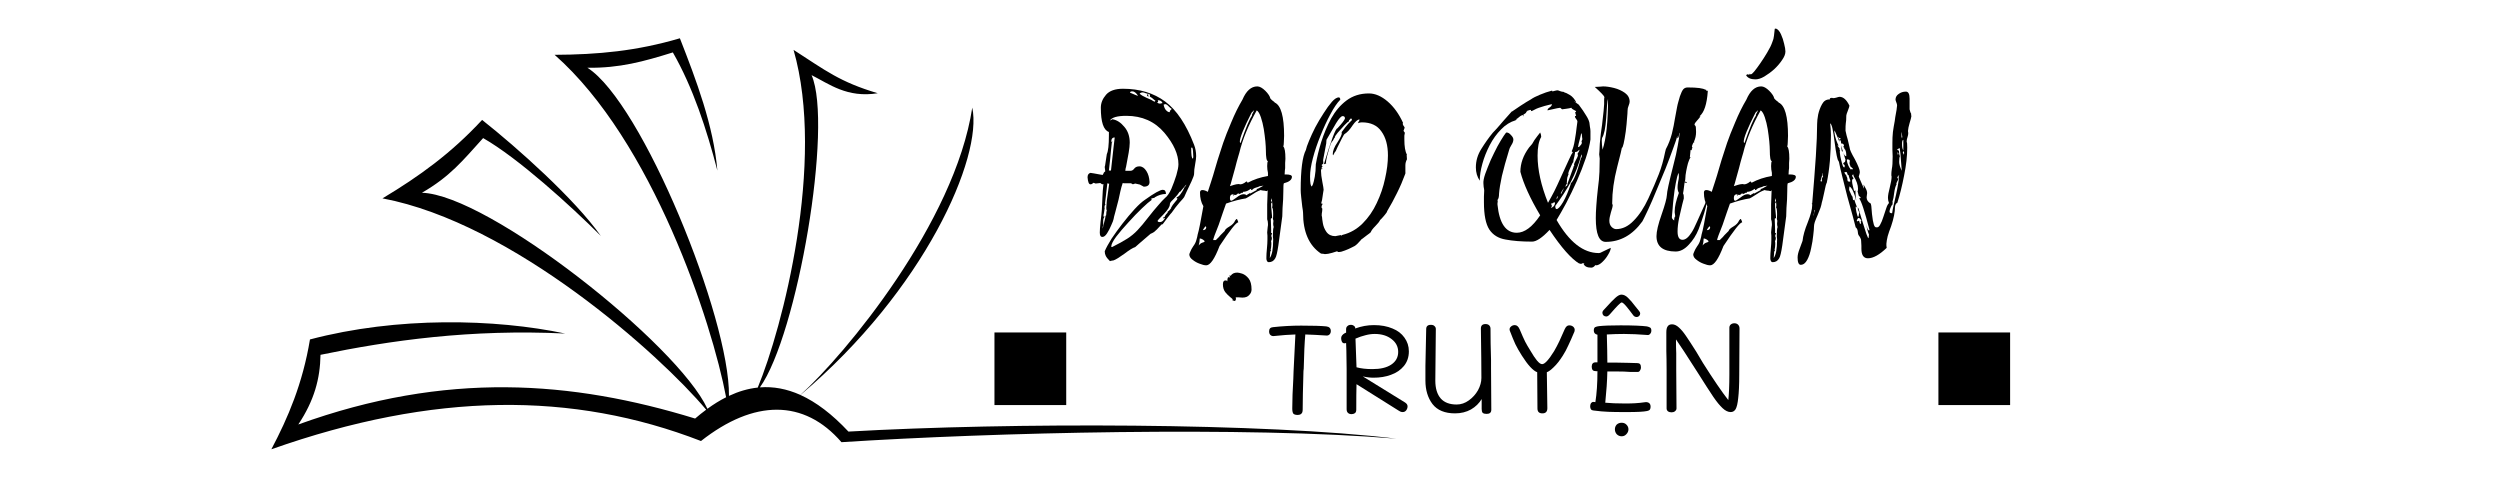 <svg xmlns="http://www.w3.org/2000/svg" xmlns:xlink="http://www.w3.org/1999/xlink" width="200" zoomAndPan="magnify" viewBox="0 0 150 30" height="40" preserveAspectRatio="xMidYMid meet" version="1.0"><defs><g/><clipPath id="4055270d84"><path d="M 20 0.188 L 25 0.188 L 25 10 L 20 10 Z M 20 0.188 " clip-rule="nonzero"/></clipPath><clipPath id="5a14257eae"><rect x="0" width="31" y="0" height="11"/></clipPath><clipPath id="7bf9aefd32"><path d="M 16.281 2.285 L 83.781 2.285 L 83.781 26.961 L 16.281 26.961 Z M 16.281 2.285 " clip-rule="nonzero"/></clipPath></defs><g transform="matrix(1, 0, 0, 1, 75, 17)"><g clip-path="url(#5a14257eae)"><g fill="#000000" fill-opacity="1"><g transform="translate(0.88, 7.818)"><g><path d="M 3.703 -5.234 C 3.879 -5.211 3.969 -5.117 3.969 -4.953 C 3.969 -4.867 3.941 -4.801 3.891 -4.75 C 3.836 -4.695 3.766 -4.676 3.672 -4.688 C 3.211 -4.719 2.801 -4.738 2.438 -4.75 C 2.395 -4.281 2.363 -3.598 2.344 -2.703 L 2.328 -2.547 C 2.297 -1.516 2.281 -0.75 2.281 -0.25 C 2.281 -0.125 2.254 -0.039 2.203 0 C 2.16 0.051 2.082 0.078 1.969 0.078 C 1.852 0.078 1.77 0.051 1.719 0 C 1.676 -0.062 1.656 -0.164 1.656 -0.312 C 1.656 -0.469 1.66 -0.742 1.672 -1.141 C 1.691 -1.547 1.707 -1.863 1.719 -2.094 L 1.734 -2.531 L 1.844 -4.75 C 1.457 -4.738 1.031 -4.707 0.562 -4.656 C 0.477 -4.645 0.406 -4.664 0.344 -4.719 C 0.289 -4.77 0.266 -4.844 0.266 -4.938 C 0.266 -5.094 0.344 -5.176 0.5 -5.188 C 1.062 -5.25 1.625 -5.281 2.188 -5.281 C 2.895 -5.281 3.398 -5.266 3.703 -5.234 Z M 3.703 -5.234 "/></g></g></g><g fill="#000000" fill-opacity="1"><g transform="translate(5.11, 7.818)"><g><path d="M 4.188 -0.672 C 4.289 -0.609 4.344 -0.531 4.344 -0.438 C 4.344 -0.352 4.316 -0.273 4.266 -0.203 C 4.211 -0.129 4.141 -0.094 4.047 -0.094 C 4.004 -0.094 3.957 -0.102 3.906 -0.125 C 3.863 -0.145 3.828 -0.164 3.797 -0.188 L 1.281 -1.766 C 1.27 -1.398 1.266 -0.891 1.266 -0.234 C 1.266 -0.141 1.238 -0.07 1.188 -0.031 C 1.133 0.008 1.066 0.031 0.984 0.031 C 0.891 0.031 0.816 0.004 0.766 -0.047 C 0.711 -0.098 0.688 -0.172 0.688 -0.266 L 0.688 -2.672 C 0.688 -2.961 0.68 -3.332 0.672 -3.781 L 0.656 -4.234 L 0.641 -4.234 C 0.609 -4.223 0.582 -4.219 0.562 -4.219 C 0.488 -4.219 0.438 -4.25 0.406 -4.312 C 0.375 -4.375 0.359 -4.445 0.359 -4.531 C 0.359 -4.645 0.43 -4.742 0.578 -4.828 L 0.656 -4.859 L 0.656 -5.062 C 0.656 -5.145 0.68 -5.207 0.734 -5.25 C 0.785 -5.301 0.852 -5.328 0.938 -5.328 C 1.02 -5.328 1.082 -5.305 1.125 -5.266 C 1.176 -5.234 1.203 -5.191 1.203 -5.141 L 1.203 -5.109 C 1.566 -5.242 1.941 -5.312 2.328 -5.312 C 2.754 -5.312 3.125 -5.242 3.438 -5.109 C 3.75 -4.984 3.988 -4.801 4.156 -4.562 C 4.332 -4.32 4.422 -4.047 4.422 -3.734 C 4.422 -3.391 4.32 -3.098 4.125 -2.859 C 3.926 -2.617 3.664 -2.441 3.344 -2.328 C 3.031 -2.211 2.68 -2.156 2.297 -2.156 C 2.109 -2.156 1.895 -2.18 1.656 -2.234 Z M 2.375 -4.781 C 2.188 -4.781 2 -4.754 1.812 -4.703 C 1.633 -4.66 1.438 -4.594 1.219 -4.5 C 1.227 -4.312 1.234 -4.172 1.234 -4.078 C 1.254 -3.66 1.27 -3.227 1.281 -2.781 C 1.551 -2.707 1.867 -2.672 2.234 -2.672 C 2.711 -2.672 3.086 -2.758 3.359 -2.938 C 3.641 -3.125 3.781 -3.379 3.781 -3.703 C 3.781 -4.016 3.648 -4.27 3.391 -4.469 C 3.129 -4.676 2.789 -4.781 2.375 -4.781 Z M 2.375 -4.781 "/></g></g></g><g fill="#000000" fill-opacity="1"><g transform="translate(9.978, 7.818)"><g><path d="M 4.484 -3.234 C 4.484 -3.023 4.484 -2.863 4.484 -2.75 C 4.492 -1.883 4.5 -1.047 4.5 -0.234 C 4.5 -0.066 4.406 0.016 4.219 0.016 C 4.113 0.016 4.035 -0.004 3.984 -0.047 C 3.941 -0.098 3.922 -0.176 3.922 -0.281 L 3.922 -0.875 C 3.773 -0.625 3.562 -0.414 3.281 -0.25 C 3 -0.094 2.68 -0.016 2.328 -0.016 C 1.711 -0.016 1.258 -0.203 0.969 -0.578 C 0.688 -0.953 0.547 -1.422 0.547 -1.984 C 0.547 -2.254 0.547 -2.547 0.547 -2.859 C 0.555 -3.172 0.562 -3.41 0.562 -3.578 C 0.57 -3.922 0.582 -4.422 0.594 -5.078 C 0.594 -5.242 0.688 -5.328 0.875 -5.328 C 0.977 -5.328 1.051 -5.301 1.094 -5.25 C 1.145 -5.207 1.172 -5.148 1.172 -5.078 C 1.172 -4.922 1.164 -4.391 1.156 -3.484 C 1.145 -2.828 1.141 -2.328 1.141 -1.984 C 1.141 -1.516 1.25 -1.156 1.469 -0.906 C 1.688 -0.664 2.004 -0.547 2.422 -0.547 C 2.68 -0.547 2.926 -0.629 3.156 -0.797 C 3.383 -0.961 3.566 -1.164 3.703 -1.406 C 3.836 -1.656 3.906 -1.898 3.906 -2.141 C 3.906 -2.766 3.895 -3.754 3.875 -5.109 C 3.875 -5.285 3.969 -5.375 4.156 -5.375 C 4.25 -5.375 4.32 -5.348 4.375 -5.297 C 4.426 -5.242 4.453 -5.176 4.453 -5.094 C 4.453 -4.551 4.461 -3.93 4.484 -3.234 Z M 4.484 -3.234 "/></g></g></g><g fill="#000000" fill-opacity="1"><g transform="translate(15.044, 7.818)"><g><path d="M 2.5 -0.016 C 2.301 -0.016 2.203 -0.113 2.203 -0.312 L 2.188 -2.484 C 1.938 -2.578 1.629 -2.91 1.266 -3.484 C 1.109 -3.734 0.977 -3.961 0.875 -4.172 C 0.781 -4.379 0.672 -4.645 0.547 -4.969 C 0.535 -5 0.531 -5.031 0.531 -5.062 C 0.531 -5.125 0.562 -5.18 0.625 -5.234 C 0.688 -5.285 0.758 -5.312 0.844 -5.312 C 0.969 -5.312 1.066 -5.223 1.141 -5.047 C 1.285 -4.703 1.395 -4.457 1.469 -4.312 C 1.539 -4.176 1.648 -3.988 1.797 -3.75 C 1.93 -3.52 2.055 -3.332 2.172 -3.188 C 2.297 -3.039 2.398 -2.969 2.484 -2.969 C 2.641 -2.969 2.879 -3.227 3.203 -3.75 C 3.316 -3.945 3.422 -4.145 3.516 -4.344 C 3.609 -4.539 3.719 -4.785 3.844 -5.078 C 3.883 -5.16 3.926 -5.219 3.969 -5.25 C 4.008 -5.281 4.055 -5.297 4.109 -5.297 C 4.203 -5.297 4.281 -5.27 4.344 -5.219 C 4.406 -5.164 4.438 -5.102 4.438 -5.031 C 4.438 -4.988 4.43 -4.953 4.422 -4.922 C 4.273 -4.566 4.148 -4.285 4.047 -4.078 C 3.953 -3.867 3.844 -3.664 3.719 -3.469 C 3.539 -3.188 3.363 -2.961 3.188 -2.797 C 3.02 -2.629 2.879 -2.523 2.766 -2.484 L 2.797 -0.328 C 2.797 -0.117 2.695 -0.016 2.5 -0.016 Z M 2.5 -0.016 "/></g></g></g><g clip-path="url(#4055270d84)"><g fill="#000000" fill-opacity="1"><g transform="translate(20.019, 7.818)"><g><path d="M 3.703 -0.688 C 3.805 -0.695 3.883 -0.676 3.938 -0.625 C 3.988 -0.582 4.016 -0.516 4.016 -0.422 C 4.016 -0.328 3.992 -0.258 3.953 -0.219 C 3.91 -0.188 3.859 -0.164 3.797 -0.156 C 3.598 -0.113 3.211 -0.094 2.641 -0.094 L 2.406 -0.094 C 2.062 -0.094 1.754 -0.098 1.484 -0.109 C 1.223 -0.117 0.926 -0.145 0.594 -0.188 C 0.457 -0.195 0.391 -0.281 0.391 -0.438 C 0.391 -0.508 0.406 -0.57 0.438 -0.625 C 0.477 -0.676 0.523 -0.703 0.578 -0.703 C 0.629 -0.703 0.672 -0.695 0.703 -0.688 C 0.785 -1.195 0.828 -1.816 0.828 -2.547 L 0.75 -2.547 C 0.656 -2.547 0.586 -2.566 0.547 -2.609 C 0.504 -2.66 0.484 -2.727 0.484 -2.812 C 0.484 -2.988 0.562 -3.078 0.719 -3.078 L 0.828 -3.078 L 0.828 -3.922 C 0.828 -4.285 0.828 -4.555 0.828 -4.734 C 0.68 -4.766 0.609 -4.848 0.609 -4.984 C 0.609 -5.086 0.633 -5.156 0.688 -5.188 C 0.75 -5.219 0.828 -5.238 0.922 -5.25 C 1.203 -5.281 1.633 -5.297 2.219 -5.297 C 2.957 -5.297 3.484 -5.273 3.797 -5.234 C 3.891 -5.211 3.957 -5.188 4 -5.156 C 4.039 -5.125 4.062 -5.066 4.062 -4.984 C 4.062 -4.898 4.035 -4.832 3.984 -4.781 C 3.941 -4.727 3.883 -4.707 3.812 -4.719 C 3.312 -4.758 2.848 -4.781 2.422 -4.781 C 2.086 -4.781 1.742 -4.77 1.391 -4.75 C 1.41 -4.039 1.422 -3.477 1.422 -3.062 L 1.938 -3.062 C 2.344 -3.051 2.598 -3.047 2.703 -3.047 C 2.984 -3.035 3.16 -3.031 3.234 -3.031 C 3.367 -3.031 3.438 -2.945 3.438 -2.781 C 3.438 -2.695 3.414 -2.629 3.375 -2.578 C 3.344 -2.523 3.297 -2.5 3.234 -2.5 L 2.828 -2.5 C 2.598 -2.52 2.297 -2.531 1.922 -2.531 C 1.691 -2.531 1.523 -2.531 1.422 -2.531 C 1.41 -1.957 1.367 -1.332 1.297 -0.656 C 1.609 -0.625 2 -0.609 2.469 -0.609 C 2.738 -0.609 2.953 -0.613 3.109 -0.625 C 3.273 -0.633 3.473 -0.656 3.703 -0.688 Z M 2.281 1.359 C 2.164 1.359 2.066 1.316 1.984 1.234 C 1.91 1.148 1.875 1.051 1.875 0.938 C 1.875 0.832 1.91 0.738 1.984 0.656 C 2.066 0.582 2.164 0.547 2.281 0.547 C 2.395 0.547 2.488 0.582 2.562 0.656 C 2.645 0.738 2.688 0.832 2.688 0.938 C 2.688 1.051 2.645 1.148 2.562 1.234 C 2.488 1.316 2.395 1.359 2.281 1.359 Z M 3.188 -5.797 C 3.102 -5.797 3.035 -5.828 2.984 -5.891 C 2.816 -6.117 2.672 -6.305 2.547 -6.453 C 2.422 -6.598 2.332 -6.672 2.281 -6.672 C 2.25 -6.672 2.176 -6.613 2.062 -6.5 C 1.957 -6.395 1.801 -6.223 1.594 -5.984 C 1.508 -5.879 1.43 -5.828 1.359 -5.828 C 1.297 -5.828 1.238 -5.848 1.188 -5.891 C 1.145 -5.941 1.125 -5.992 1.125 -6.047 C 1.125 -6.109 1.148 -6.164 1.203 -6.219 C 1.285 -6.301 1.348 -6.367 1.391 -6.422 C 1.586 -6.641 1.754 -6.812 1.891 -6.938 C 2.035 -7.07 2.16 -7.141 2.266 -7.141 C 2.398 -7.141 2.531 -7.078 2.656 -6.953 C 2.781 -6.836 2.938 -6.656 3.125 -6.406 L 3.328 -6.156 C 3.367 -6.113 3.391 -6.062 3.391 -6 C 3.391 -5.945 3.367 -5.898 3.328 -5.859 C 3.285 -5.816 3.238 -5.797 3.188 -5.797 Z M 3.188 -5.797 "/></g></g></g></g><g fill="#000000" fill-opacity="1"><g transform="translate(24.371, 7.818)"><g><path d="M 4.688 -5.422 C 4.789 -5.422 4.867 -5.391 4.922 -5.328 C 4.973 -5.273 5 -5.203 5 -5.109 L 4.984 -2.344 C 4.984 -1.727 4.961 -1.258 4.922 -0.938 C 4.891 -0.613 4.836 -0.391 4.766 -0.266 C 4.691 -0.148 4.594 -0.094 4.469 -0.094 C 4.312 -0.094 4.148 -0.172 3.984 -0.328 C 3.816 -0.484 3.629 -0.711 3.422 -1.016 C 3.211 -1.328 2.91 -1.797 2.516 -2.422 C 2.148 -3.004 1.867 -3.441 1.672 -3.734 C 1.484 -4.023 1.32 -4.266 1.188 -4.453 C 1.188 -4.109 1.191 -3.832 1.203 -3.625 L 1.203 -2.625 L 1.219 -0.312 C 1.219 -0.25 1.188 -0.191 1.125 -0.141 C 1.07 -0.098 1.004 -0.078 0.922 -0.078 C 0.836 -0.078 0.766 -0.098 0.703 -0.141 C 0.648 -0.191 0.625 -0.25 0.625 -0.312 L 0.625 -2.625 C 0.625 -3.102 0.617 -3.477 0.609 -3.75 L 0.609 -4.875 C 0.609 -5.039 0.633 -5.16 0.688 -5.234 C 0.738 -5.316 0.828 -5.359 0.953 -5.359 C 1.086 -5.359 1.223 -5.297 1.359 -5.172 C 1.492 -5.055 1.633 -4.891 1.781 -4.672 C 1.926 -4.461 2.141 -4.133 2.422 -3.688 C 2.379 -3.758 2.508 -3.539 2.812 -3.031 C 3.445 -2.031 3.953 -1.289 4.328 -0.812 C 4.367 -1.176 4.391 -1.688 4.391 -2.344 L 4.391 -5.156 C 4.391 -5.227 4.414 -5.289 4.469 -5.344 C 4.531 -5.395 4.602 -5.422 4.688 -5.422 Z M 4.688 -5.422 "/></g></g></g></g></g><path stroke-linecap="butt" transform="matrix(0.726, 0, 0, 0.726, 59.669, 19.948)" fill="none" stroke-linejoin="miter" d="M -0.002 3 L 5.929 3 " stroke="#000000" stroke-width="6" stroke-opacity="1" stroke-miterlimit="4"/><path stroke-linecap="butt" transform="matrix(0.726, 0, 0, 0.726, 116.303, 19.948)" fill="none" stroke-linejoin="miter" d="M 0.003 3 L 5.928 3 " stroke="#000000" stroke-width="6" stroke-opacity="1" stroke-miterlimit="4"/><g clip-path="url(#7bf9aefd32)"><path fill="#000000" d="M 50.906 25.895 C 49.926 24.848 48.969 24.125 48.027 23.699 C 55.496 17.391 58.973 9.402 58.336 6.457 C 57.289 13.348 50.711 21.277 48.023 23.695 C 47.203 23.328 46.395 23.18 45.594 23.242 C 47.848 20.09 49.996 7.516 48.695 4.508 C 49.738 5.031 50.824 5.891 52.664 5.594 C 50.387 4.918 49.531 4.227 47.613 2.992 C 49.547 9.723 46.938 19.711 45.465 23.254 C 44.887 23.316 44.312 23.484 43.738 23.754 C 43.793 19.094 38.531 6.148 35.246 4.066 C 37.188 4.09 38.617 3.691 40.371 3.145 C 41.578 5.25 42.398 7.754 43.043 10.234 C 42.809 7.523 41.777 4.816 40.793 2.297 C 38.195 3.062 35.879 3.277 33.277 3.289 C 39.141 8.449 42.723 19.344 43.566 23.836 C 43.191 24.023 42.82 24.254 42.445 24.527 C 40.656 20.652 29.312 11.68 25.316 11.566 C 27.004 10.59 27.75 9.656 28.988 8.285 C 31.086 9.48 34.246 12.352 36.051 14.156 C 34.484 11.941 31.043 8.867 28.926 7.195 C 27.074 9.191 25.184 10.562 22.949 11.902 C 30.789 13.379 39.598 21.277 42.371 24.582 C 42.148 24.746 41.93 24.922 41.707 25.113 C 34.32 22.844 26.781 22.258 17.898 25.469 C 18.855 24.027 19.207 22.727 19.23 21.289 C 23.398 20.426 28.246 19.738 33.91 20.012 C 29.707 19.125 23.836 18.984 18.598 20.367 C 18.16 23.012 17.281 25.066 16.281 26.957 C 26.039 23.512 34.363 23.48 42.059 26.461 C 45.242 23.957 48.238 23.934 50.488 26.531 C 59.523 25.949 74.742 25.57 83.777 26.32 C 75.91 25.363 60.652 25.34 50.906 25.895 Z M 50.906 25.895 " fill-opacity="1" fill-rule="evenodd"/></g><g fill="#000000" fill-opacity="1"><g transform="translate(65.675, 14.2)"><g><path d="M 0.484 -0.484 L 0.641 -1.125 C 0.641 -1.207 0.66 -1.266 0.703 -1.297 L 0.703 -1.328 L 0.688 -1.312 C 0.695 -1.332 0.703 -1.363 0.703 -1.406 C 0.703 -1.457 0.711 -1.516 0.734 -1.578 C 0.711 -1.598 0.703 -1.648 0.703 -1.734 C 0.703 -1.773 0.711 -1.914 0.734 -2.156 C 0.766 -2.395 0.812 -2.734 0.875 -3.172 L 0.766 -3.203 L 0.625 -1.984 C 0.656 -1.953 0.656 -1.922 0.625 -1.891 C 0.602 -1.867 0.594 -1.812 0.594 -1.719 L 0.609 -1.734 C 0.598 -1.629 0.582 -1.523 0.562 -1.422 C 0.539 -1.328 0.531 -1.258 0.531 -1.219 C 0.539 -1.219 0.547 -1.211 0.547 -1.203 C 0.555 -1.203 0.566 -1.207 0.578 -1.219 L 0.594 -1.188 C 0.551 -1.145 0.523 -1.07 0.516 -0.969 C 0.516 -0.863 0.516 -0.781 0.516 -0.719 L 0.516 -0.672 C 0.492 -0.617 0.484 -0.578 0.484 -0.547 C 0.484 -0.523 0.484 -0.504 0.484 -0.484 Z M 1.031 -5.609 C 1.031 -5.598 1.016 -5.453 0.984 -5.172 C 0.961 -4.898 0.922 -4.5 0.859 -3.969 L 0.984 -3.969 C 1.055 -4.594 1.109 -5.066 1.141 -5.391 C 1.18 -5.711 1.203 -5.883 1.203 -5.906 L 1.203 -5.953 C 1.066 -5.953 1 -5.863 1 -5.688 C 1.031 -5.688 1.047 -5.691 1.047 -5.703 L 1.031 -5.734 L 1.062 -5.703 C 1.062 -5.66 1.047 -5.641 1.016 -5.641 C 1.023 -5.641 1.031 -5.629 1.031 -5.609 Z M 3.781 -0.953 C 3.781 -0.898 3.828 -0.875 3.922 -0.875 C 4.035 -0.875 4.133 -0.953 4.219 -1.109 C 4.207 -1.117 4.191 -1.125 4.172 -1.125 L 4.156 -1.094 L 4.109 -1.109 C 4.109 -1.148 4.141 -1.172 4.203 -1.172 C 4.203 -1.203 4.227 -1.254 4.281 -1.328 C 4.344 -1.398 4.379 -1.438 4.391 -1.438 C 4.379 -1.445 4.375 -1.461 4.375 -1.484 C 4.383 -1.492 4.414 -1.52 4.469 -1.562 C 4.52 -1.613 4.566 -1.672 4.609 -1.734 L 4.578 -1.719 C 4.648 -1.852 4.734 -1.973 4.828 -2.078 C 4.922 -2.18 4.973 -2.254 4.984 -2.297 L 4.938 -2.297 C 4.926 -2.316 4.922 -2.336 4.922 -2.359 C 5.016 -2.391 5.098 -2.461 5.172 -2.578 C 5.254 -2.691 5.312 -2.785 5.344 -2.859 L 5.359 -2.891 C 5.367 -2.898 5.375 -2.914 5.375 -2.938 C 5.457 -3.02 5.5 -3.082 5.5 -3.125 C 5.383 -2.988 5.297 -2.883 5.234 -2.812 C 5.18 -2.738 5.145 -2.695 5.125 -2.688 L 5.109 -2.703 C 5.023 -2.566 4.906 -2.422 4.75 -2.266 L 4.625 -2.141 C 4.551 -2.066 4.516 -2 4.516 -1.938 C 4.516 -1.801 4.395 -1.609 4.156 -1.359 C 3.906 -1.109 3.781 -0.973 3.781 -0.953 Z M 2.125 -8.641 C 2.406 -8.516 2.566 -8.453 2.609 -8.453 C 2.492 -8.629 2.379 -8.719 2.266 -8.719 C 2.172 -8.719 2.125 -8.691 2.125 -8.641 Z M 2.703 -8.578 C 2.797 -8.492 2.938 -8.41 3.125 -8.328 C 3.32 -8.254 3.477 -8.176 3.594 -8.094 C 3.602 -8.102 3.613 -8.113 3.625 -8.125 C 3.633 -8.133 3.645 -8.145 3.656 -8.156 C 3.645 -8.156 3.609 -8.18 3.547 -8.234 C 3.492 -8.285 3.441 -8.328 3.391 -8.359 L 3.312 -8.406 C 3.312 -8.426 3.316 -8.438 3.328 -8.438 L 3.312 -8.547 C 3.289 -8.547 3.266 -8.535 3.234 -8.516 C 3.234 -8.523 3.25 -8.539 3.281 -8.562 C 3.219 -8.562 3.145 -8.578 3.062 -8.609 C 2.988 -8.641 2.93 -8.656 2.891 -8.656 C 2.805 -8.656 2.742 -8.629 2.703 -8.578 Z M 3.75 -8.062 C 3.789 -8.008 3.852 -7.984 3.938 -7.984 C 3.938 -7.984 3.984 -7.992 4.078 -8.016 C 4.035 -8.129 3.941 -8.188 3.797 -8.188 C 3.797 -8.156 3.801 -8.133 3.812 -8.125 C 3.812 -8.082 3.789 -8.062 3.75 -8.062 Z M 4.234 -7.953 C 4.234 -7.953 4.203 -7.941 4.141 -7.922 C 4.172 -7.766 4.223 -7.648 4.297 -7.578 C 4.367 -7.504 4.438 -7.469 4.5 -7.469 C 4.531 -7.562 4.555 -7.609 4.578 -7.609 C 4.598 -7.617 4.613 -7.641 4.625 -7.672 C 4.594 -7.68 4.535 -7.727 4.453 -7.812 C 4.367 -7.906 4.297 -7.953 4.234 -7.953 Z M 5.797 -5.312 C 5.797 -4.895 5.828 -4.688 5.891 -4.688 C 5.91 -4.688 5.922 -4.727 5.922 -4.812 C 5.922 -4.875 5.914 -4.977 5.906 -5.125 C 5.895 -5.281 5.867 -5.359 5.828 -5.359 C 5.816 -5.348 5.812 -5.336 5.812 -5.328 C 5.812 -5.328 5.805 -5.32 5.797 -5.312 Z M -0.422 -3.562 C -0.422 -3.707 -0.363 -3.797 -0.25 -3.828 C -0.238 -3.828 -0.172 -3.816 -0.047 -3.797 C 0.066 -3.773 0.18 -3.754 0.297 -3.734 C 0.422 -3.711 0.484 -3.703 0.484 -3.703 L 0.531 -3.781 C 0.539 -3.832 0.578 -3.879 0.641 -3.922 C 0.641 -3.941 0.633 -3.984 0.625 -4.047 C 0.613 -4.109 0.609 -4.148 0.609 -4.172 C 0.609 -4.211 0.613 -4.234 0.625 -4.234 L 0.734 -4.953 C 0.816 -5.129 0.859 -5.5 0.859 -6.062 L 0.859 -6.281 C 0.535 -6.395 0.375 -6.879 0.375 -7.734 C 0.375 -8.016 0.477 -8.273 0.688 -8.516 C 0.895 -8.754 1.234 -8.875 1.703 -8.875 C 2.703 -8.875 3.547 -8.617 4.234 -8.109 C 4.922 -7.598 5.5 -6.734 5.969 -5.516 C 6.051 -5.305 6.094 -5.078 6.094 -4.828 C 6.094 -4.711 6.07 -4.547 6.031 -4.328 C 5.988 -4.117 5.969 -3.926 5.969 -3.75 C 5.969 -3.688 5.914 -3.539 5.812 -3.312 C 5.707 -3.094 5.609 -2.883 5.516 -2.688 L 5.375 -2.375 C 5.352 -2.332 5.258 -2.223 5.094 -2.047 C 4.938 -1.867 4.781 -1.664 4.625 -1.438 C 4.613 -1.438 4.52 -1.32 4.344 -1.094 L 4.078 -0.734 C 4.066 -0.742 4.055 -0.75 4.047 -0.75 C 4.023 -0.738 3.961 -0.676 3.859 -0.562 C 3.754 -0.445 3.691 -0.383 3.672 -0.375 C 3.598 -0.289 3.492 -0.223 3.359 -0.172 C 3.078 0.066 2.859 0.254 2.703 0.391 C 2.547 0.523 2.457 0.602 2.438 0.625 C 2.301 0.664 2.082 0.801 1.781 1.031 C 1.477 1.25 1.266 1.379 1.141 1.422 C 1.129 1.422 1.098 1.426 1.047 1.438 C 0.992 1.445 0.953 1.457 0.922 1.469 C 0.797 1.344 0.711 1.238 0.672 1.156 C 0.629 1.07 0.609 0.977 0.609 0.875 C 0.691 0.676 0.828 0.426 1.016 0.125 C 1.211 -0.164 1.43 -0.469 1.672 -0.781 C 1.922 -1.102 2.164 -1.395 2.406 -1.656 C 2.645 -1.914 2.852 -2.102 3.031 -2.219 C 3.582 -2.613 3.938 -2.812 4.094 -2.812 C 4.219 -2.812 4.281 -2.727 4.281 -2.562 C 4.051 -2.562 3.828 -2.492 3.609 -2.359 L 3.625 -2.359 C 3.602 -2.336 3.562 -2.32 3.5 -2.312 C 3.445 -2.301 3.41 -2.289 3.391 -2.281 C 3.41 -2.27 3.422 -2.242 3.422 -2.203 C 3.297 -2.117 3.102 -1.953 2.844 -1.703 C 2.582 -1.453 2.312 -1.172 2.031 -0.859 C 1.75 -0.555 1.504 -0.27 1.297 0 C 1.098 0.27 1 0.469 1 0.594 C 1 0.613 1.016 0.625 1.047 0.625 C 1.422 0.438 1.723 0.27 1.953 0.125 C 2.18 -0.02 2.391 -0.191 2.578 -0.391 C 2.766 -0.586 2.977 -0.844 3.219 -1.156 C 3.445 -1.445 3.645 -1.688 3.812 -1.875 C 3.977 -2.07 4.117 -2.223 4.234 -2.328 C 4.367 -2.43 4.492 -2.613 4.609 -2.875 C 4.723 -3.145 4.82 -3.414 4.906 -3.688 C 4.988 -3.969 5.031 -4.188 5.031 -4.344 C 5.031 -4.938 4.75 -5.566 4.188 -6.234 C 3.613 -6.91 2.852 -7.25 1.906 -7.25 C 1.363 -7.25 1.035 -7.156 0.922 -6.969 C 1.016 -7.008 1.062 -7.035 1.062 -7.047 C 1.332 -7.004 1.57 -6.852 1.781 -6.594 C 2 -6.344 2.109 -6.023 2.109 -5.641 C 2.109 -5.484 2.086 -5.285 2.047 -5.047 C 2.004 -4.805 1.953 -4.523 1.891 -4.203 C 1.879 -4.16 1.867 -4.117 1.859 -4.078 C 1.859 -4.047 1.852 -4.004 1.844 -3.953 L 2.156 -3.953 C 2.238 -3.953 2.312 -3.992 2.375 -4.078 C 2.445 -4.172 2.551 -4.219 2.688 -4.219 C 2.852 -4.219 2.992 -4.125 3.109 -3.938 C 3.223 -3.758 3.285 -3.539 3.297 -3.281 C 3.297 -3.094 3.18 -3 2.953 -3 C 2.941 -3 2.93 -3.004 2.922 -3.016 C 2.91 -3.023 2.898 -3.031 2.891 -3.031 L 2.719 -3.125 L 2.438 -3.188 L 2.297 -3.141 L 2.188 -3.203 L 1.766 -3.203 L 1.688 -3.219 C 1.633 -3.062 1.586 -2.895 1.547 -2.719 C 1.516 -2.551 1.477 -2.383 1.438 -2.219 C 1.352 -1.895 1.285 -1.633 1.234 -1.438 C 1.18 -1.25 1.148 -1.125 1.141 -1.062 C 1.129 -0.988 1.082 -0.863 1 -0.688 C 0.926 -0.508 0.844 -0.348 0.75 -0.203 C 0.656 -0.055 0.562 0.016 0.469 0.016 C 0.363 0.016 0.312 -0.07 0.312 -0.25 C 0.312 -0.375 0.328 -0.586 0.359 -0.891 C 0.398 -1.203 0.426 -1.453 0.438 -1.641 C 0.445 -1.828 0.457 -2.055 0.469 -2.328 C 0.477 -2.609 0.5 -2.883 0.531 -3.156 L 0.453 -3.141 L 0.344 -3.219 L 0.062 -3.188 L -0.062 -3.234 L -0.125 -3.188 C -0.156 -3.156 -0.195 -3.141 -0.25 -3.141 C -0.344 -3.141 -0.398 -3.281 -0.422 -3.562 Z M 3.141 -8.516 C 3.16 -8.535 3.172 -8.547 3.172 -8.547 L 3.188 -8.531 C 3.195 -8.52 3.211 -8.516 3.234 -8.516 C 3.234 -8.504 3.227 -8.5 3.219 -8.5 C 3.219 -8.5 3.219 -8.492 3.219 -8.484 C 3.227 -8.461 3.234 -8.43 3.234 -8.391 C 3.234 -8.398 3.219 -8.41 3.188 -8.422 C 3.156 -8.441 3.141 -8.473 3.141 -8.516 Z M 3.141 -8.516 "/></g></g></g><g fill="#000000" fill-opacity="1"><g transform="translate(71.734, 14.2)"><g><path d="M 0.438 -0.391 C 0.57 -0.391 0.641 -0.453 0.641 -0.578 L 0.594 -0.625 C 0.57 -0.594 0.539 -0.551 0.5 -0.5 C 0.469 -0.445 0.445 -0.41 0.438 -0.391 Z M 2.281 -2.547 C 2.133 -2.547 2.062 -2.473 2.062 -2.328 C 2.062 -2.211 2.086 -2.156 2.141 -2.156 C 2.18 -2.156 2.285 -2.219 2.453 -2.344 C 2.617 -2.477 2.758 -2.547 2.875 -2.547 C 2.957 -2.547 3.02 -2.523 3.062 -2.484 C 3.102 -2.523 3.141 -2.551 3.172 -2.562 C 3.211 -2.582 3.25 -2.602 3.281 -2.625 L 3.266 -2.578 L 3.672 -2.797 L 3.672 -2.844 L 3.656 -2.859 C 3.719 -2.859 3.859 -2.926 4.078 -3.062 C 3.953 -3.039 3.891 -3.031 3.891 -3.031 L 3.859 -3.031 C 3.805 -3 3.723 -2.969 3.609 -2.938 C 3.504 -2.906 3.43 -2.859 3.391 -2.797 C 3.348 -2.797 3.328 -2.801 3.328 -2.812 L 3.344 -2.875 C 3.32 -2.875 3.266 -2.844 3.172 -2.781 C 3.086 -2.727 2.977 -2.695 2.844 -2.688 L 2.844 -2.625 C 2.82 -2.633 2.805 -2.641 2.797 -2.641 C 2.773 -2.641 2.742 -2.625 2.703 -2.594 C 2.66 -2.57 2.633 -2.562 2.625 -2.562 C 2.582 -2.562 2.562 -2.582 2.562 -2.625 C 2.508 -2.539 2.441 -2.5 2.359 -2.5 C 2.328 -2.5 2.312 -2.516 2.312 -2.547 L 2.312 -2.484 C 2.301 -2.473 2.289 -2.469 2.281 -2.469 L 2.234 -2.484 C 2.266 -2.484 2.281 -2.504 2.281 -2.547 Z M 4.656 0.188 L 4.656 0.141 C 4.656 0.109 4.648 0.066 4.641 0.016 C 4.641 -0.035 4.641 -0.086 4.641 -0.141 C 4.641 -0.359 4.656 -0.504 4.688 -0.578 C 4.664 -0.648 4.656 -0.719 4.656 -0.781 C 4.664 -0.852 4.672 -0.91 4.672 -0.953 C 4.648 -1.023 4.641 -1.062 4.641 -1.062 C 4.648 -1.113 4.656 -1.207 4.656 -1.344 C 4.656 -1.582 4.633 -1.719 4.594 -1.75 L 4.594 -1.781 L 4.609 -1.828 C 4.609 -1.859 4.609 -1.895 4.609 -1.938 C 4.609 -1.988 4.602 -2.035 4.594 -2.078 C 4.594 -2.129 4.586 -2.176 4.578 -2.219 C 4.578 -2.258 4.578 -2.289 4.578 -2.312 C 4.555 -2.258 4.539 -2.219 4.531 -2.188 C 4.531 -2.164 4.531 -2.148 4.531 -2.141 C 4.562 -2.098 4.582 -2.078 4.594 -2.078 L 4.531 -1.984 C 4.531 -1.879 4.539 -1.723 4.562 -1.516 C 4.582 -1.316 4.594 -1.176 4.594 -1.094 L 4.547 -1.109 C 4.523 -1.109 4.516 -1.082 4.516 -1.031 C 4.516 -0.945 4.52 -0.801 4.531 -0.594 C 4.539 -0.395 4.539 -0.273 4.531 -0.234 L 4.594 -0.203 C 4.551 -0.109 4.535 -0.047 4.547 -0.016 C 4.566 0.004 4.578 0.047 4.578 0.109 C 4.578 0.16 4.562 0.211 4.531 0.266 L 4.531 0.281 C 4.539 0.289 4.547 0.344 4.547 0.438 C 4.547 0.551 4.531 0.68 4.5 0.828 C 4.508 0.828 4.52 0.82 4.531 0.812 C 4.531 0.844 4.523 0.863 4.516 0.875 L 4.516 0.891 L 4.484 0.859 C 4.484 0.953 4.477 1.031 4.469 1.094 C 4.469 1.164 4.461 1.227 4.453 1.281 C 4.586 1.102 4.656 0.738 4.656 0.188 Z M 3.422 -7.5 L 3.359 -7.438 C 2.891 -6.52 2.656 -5.941 2.656 -5.703 C 2.656 -5.648 2.672 -5.625 2.703 -5.625 C 3.016 -6.531 3.242 -7.078 3.391 -7.266 L 3.375 -7.297 L 3.516 -7.578 L 3.484 -7.562 C 3.484 -7.562 3.461 -7.539 3.422 -7.5 Z M 2.625 -5.031 C 2.625 -5.031 2.598 -4.941 2.547 -4.766 C 2.492 -4.586 2.438 -4.375 2.375 -4.125 C 2.312 -3.883 2.25 -3.66 2.188 -3.453 C 2.133 -3.242 2.094 -3.102 2.062 -3.031 C 2.25 -3.094 2.375 -3.129 2.438 -3.141 C 2.508 -3.148 2.551 -3.156 2.562 -3.156 L 2.609 -3.156 C 2.629 -3.145 2.66 -3.141 2.703 -3.141 C 2.754 -3.141 2.828 -3.164 2.922 -3.219 L 3.047 -3.312 C 3.078 -3.312 3.102 -3.285 3.125 -3.234 C 3.488 -3.43 3.895 -3.566 4.344 -3.641 L 4.344 -3.828 C 4.312 -3.961 4.297 -4.098 4.297 -4.234 C 4.297 -4.398 4.312 -4.5 4.344 -4.531 C 4.258 -4.539 4.219 -4.758 4.219 -5.188 C 4.219 -5.312 4.207 -5.488 4.188 -5.719 C 4.164 -5.957 4.133 -6.203 4.094 -6.453 C 4.051 -6.711 3.992 -6.945 3.922 -7.156 C 3.848 -7.375 3.766 -7.516 3.672 -7.578 C 3.172 -6.691 2.82 -5.844 2.625 -5.031 Z M 0.25 0.109 C 0.25 0.254 0.227 0.395 0.188 0.531 C 0.25 0.445 0.32 0.391 0.406 0.359 C 0.5 0.336 0.547 0.305 0.547 0.266 C 0.441 0.16 0.344 0.109 0.25 0.109 Z M 0.641 1.719 C 0.535 1.719 0.406 1.688 0.25 1.625 C 0.094 1.57 -0.047 1.492 -0.172 1.391 C -0.305 1.297 -0.375 1.188 -0.375 1.062 C -0.375 1.039 -0.352 0.984 -0.312 0.891 C -0.281 0.805 -0.223 0.703 -0.141 0.578 C -0.047 0.453 0.016 0.328 0.047 0.203 C 0.086 0.078 0.113 -0.031 0.125 -0.125 C 0.164 -0.25 0.211 -0.453 0.266 -0.734 C 0.316 -1.023 0.383 -1.391 0.469 -1.828 C 0.332 -2.055 0.266 -2.328 0.266 -2.641 C 0.266 -2.742 0.312 -2.797 0.406 -2.797 C 0.508 -2.797 0.617 -2.758 0.734 -2.688 C 0.785 -2.832 0.848 -3.023 0.922 -3.266 C 1.004 -3.516 1.094 -3.805 1.188 -4.141 C 1.281 -4.461 1.367 -4.75 1.453 -5 C 1.535 -5.25 1.602 -5.457 1.656 -5.625 C 1.77 -5.957 1.93 -6.367 2.141 -6.859 C 2.348 -7.359 2.57 -7.812 2.812 -8.219 C 3.039 -8.75 3.336 -9.016 3.703 -9.016 C 3.848 -9.016 4.008 -8.926 4.188 -8.75 C 4.363 -8.57 4.461 -8.422 4.484 -8.297 C 4.504 -8.266 4.551 -8.219 4.625 -8.156 C 4.707 -8.102 4.75 -8.066 4.75 -8.047 C 5.125 -7.879 5.312 -7.211 5.312 -6.047 C 5.312 -5.898 5.305 -5.773 5.297 -5.672 C 5.297 -5.566 5.285 -5.477 5.266 -5.406 C 5.348 -5.332 5.391 -5.086 5.391 -4.672 C 5.391 -4.617 5.383 -4.535 5.375 -4.422 C 5.375 -4.305 5.375 -4.223 5.375 -4.172 L 5.375 -4.109 C 5.375 -4.086 5.367 -4.047 5.359 -3.984 C 5.359 -3.922 5.352 -3.836 5.344 -3.734 L 5.406 -3.734 C 5.656 -3.734 5.781 -3.688 5.781 -3.594 C 5.781 -3.414 5.617 -3.285 5.297 -3.203 C 5.273 -3.16 5.266 -2.992 5.266 -2.703 C 5.266 -2.41 5.25 -2.082 5.219 -1.719 L 5.203 -1.219 C 5.109 -0.477 5.031 0.098 4.969 0.516 C 4.906 0.941 4.844 1.203 4.781 1.297 C 4.695 1.453 4.566 1.531 4.391 1.531 C 4.316 1.531 4.27 1.469 4.25 1.344 L 4.25 1.219 C 4.25 1.113 4.258 0.945 4.281 0.719 C 4.301 0.5 4.312 0.32 4.312 0.188 C 4.312 0.094 4.312 0.008 4.312 -0.062 C 4.312 -0.133 4.305 -0.195 4.297 -0.25 L 4.312 -0.422 C 4.32 -0.484 4.328 -0.535 4.328 -0.578 C 4.336 -0.617 4.344 -0.656 4.344 -0.688 L 4.344 -0.766 C 4.344 -0.867 4.328 -0.961 4.297 -1.047 L 4.297 -1.609 C 4.297 -1.629 4.297 -1.738 4.297 -1.938 C 4.305 -2.133 4.316 -2.422 4.328 -2.797 C 4.316 -2.754 4.289 -2.734 4.25 -2.734 C 4.176 -2.754 4.109 -2.766 4.047 -2.766 C 3.984 -2.773 3.938 -2.785 3.906 -2.797 C 3.883 -2.785 3.832 -2.766 3.75 -2.734 C 3.676 -2.703 3.578 -2.645 3.453 -2.562 C 3.328 -2.477 3.227 -2.414 3.156 -2.375 C 3.082 -2.332 3.035 -2.305 3.016 -2.297 C 2.66 -2.242 2.266 -2.141 1.828 -1.984 C 1.785 -1.859 1.723 -1.68 1.641 -1.453 C 1.566 -1.223 1.484 -0.977 1.391 -0.719 C 1.297 -0.469 1.211 -0.254 1.141 -0.078 C 1.078 0.098 1.051 0.191 1.062 0.203 L 1.219 0.203 C 1.238 0.191 1.27 0.16 1.312 0.109 C 1.363 0.066 1.426 0 1.5 -0.094 C 1.664 -0.258 1.75 -0.344 1.75 -0.344 C 1.758 -0.414 1.852 -0.504 2.031 -0.609 C 2.207 -0.711 2.32 -0.832 2.375 -0.969 C 2.414 -1.031 2.453 -1.062 2.484 -1.062 C 2.535 -0.957 2.562 -0.891 2.562 -0.859 C 2.438 -0.859 2.062 -0.383 1.438 0.562 C 1.145 1.332 0.879 1.719 0.641 1.719 Z M 1.641 2.859 C 1.641 2.703 1.691 2.625 1.797 2.625 C 1.859 2.625 1.895 2.645 1.906 2.688 C 1.906 2.539 1.926 2.453 1.969 2.422 L 1.984 2.438 L 2.016 2.438 C 2.047 2.438 2.066 2.441 2.078 2.453 C 2.078 2.441 2.066 2.422 2.047 2.391 C 2.035 2.367 2.031 2.348 2.031 2.328 C 2.039 2.328 2.051 2.328 2.062 2.328 C 2.07 2.336 2.086 2.344 2.109 2.344 C 2.191 2.219 2.32 2.156 2.5 2.156 C 2.562 2.156 2.66 2.176 2.797 2.219 C 2.941 2.27 3.07 2.367 3.188 2.516 C 3.301 2.66 3.359 2.879 3.359 3.172 C 3.359 3.297 3.312 3.406 3.219 3.5 C 3.133 3.602 3 3.656 2.812 3.656 C 2.77 3.656 2.695 3.648 2.594 3.641 C 2.488 3.641 2.43 3.641 2.422 3.641 L 2.406 3.641 C 2.414 3.66 2.422 3.688 2.422 3.719 C 2.422 3.812 2.391 3.859 2.328 3.859 L 2.203 3.812 C 2.203 3.801 2.211 3.785 2.234 3.766 C 2.234 3.754 2.18 3.707 2.078 3.625 C 1.984 3.551 1.883 3.453 1.781 3.328 C 1.688 3.203 1.641 3.047 1.641 2.859 Z M 1.641 2.859 "/></g></g></g><g fill="#000000" fill-opacity="1"><g transform="translate(77.792, 14.2)"><g><path d="M 1.625 -2.812 L 1.594 -2.625 C 1.582 -2.551 1.57 -2.477 1.562 -2.406 C 1.551 -2.344 1.539 -2.273 1.531 -2.203 L 1.484 -2.016 C 1.484 -1.984 1.516 -1.969 1.578 -1.969 C 1.523 -1.914 1.5 -1.844 1.5 -1.75 C 1.52 -1.707 1.535 -1.688 1.547 -1.688 C 1.547 -1.582 1.535 -1.484 1.516 -1.391 C 1.504 -1.297 1.508 -1.223 1.531 -1.172 C 1.531 -1.117 1.547 -1 1.578 -0.812 C 1.609 -0.625 1.68 -0.445 1.797 -0.281 C 1.922 -0.113 2.098 -0.031 2.328 -0.031 C 2.348 -0.031 2.398 -0.039 2.484 -0.062 C 2.566 -0.082 2.625 -0.094 2.656 -0.094 C 2.676 -0.094 2.691 -0.082 2.703 -0.062 L 2.719 -0.062 C 2.719 -0.094 2.734 -0.109 2.766 -0.109 C 3.223 -0.223 3.625 -0.453 3.969 -0.797 C 4.312 -1.141 4.594 -1.547 4.812 -2.016 C 5.039 -2.492 5.207 -2.984 5.312 -3.484 C 5.426 -3.984 5.484 -4.445 5.484 -4.875 C 5.484 -5.477 5.352 -5.957 5.094 -6.312 C 4.844 -6.676 4.453 -6.859 3.922 -6.859 C 3.828 -6.859 3.766 -6.844 3.734 -6.812 C 3.723 -6.812 3.711 -6.816 3.703 -6.828 C 3.703 -6.836 3.707 -6.859 3.719 -6.891 C 3.738 -6.922 3.754 -6.945 3.766 -6.969 L 3.781 -7.031 C 3.664 -7.031 3.523 -6.91 3.359 -6.672 C 3.203 -6.43 3.051 -6.266 2.906 -6.172 C 2.875 -6.172 2.812 -6.078 2.719 -5.891 C 2.625 -5.711 2.535 -5.535 2.453 -5.359 L 2.328 -5.078 L 2.328 -5.125 L 2.203 -4.891 L 2.203 -4.875 L 2.172 -4.938 C 2.172 -5.145 2.266 -5.383 2.453 -5.656 C 2.629 -5.926 2.719 -6.117 2.719 -6.234 C 2.707 -6.234 2.703 -6.242 2.703 -6.266 C 2.766 -6.348 2.844 -6.453 2.938 -6.578 C 3.039 -6.711 3.172 -6.852 3.328 -7 C 3.328 -7.031 3.305 -7.066 3.266 -7.109 C 3.266 -7.098 3.242 -7.07 3.203 -7.031 C 3.16 -7 3.141 -6.973 3.141 -6.953 C 3.141 -6.941 3.145 -6.93 3.156 -6.922 C 3.102 -6.91 3.004 -6.828 2.859 -6.672 C 2.723 -6.523 2.594 -6.379 2.469 -6.234 C 2.352 -6.086 2.297 -6.004 2.297 -5.984 L 2.312 -5.969 C 2.281 -5.945 2.25 -5.898 2.219 -5.828 C 2.188 -5.766 2.16 -5.723 2.141 -5.703 L 2.141 -5.734 C 2.098 -5.68 2.047 -5.562 1.984 -5.375 C 1.93 -5.188 1.879 -5 1.828 -4.812 C 1.785 -4.625 1.766 -4.5 1.766 -4.438 L 1.781 -4.391 L 1.641 -4.344 C 2.078 -5.789 2.348 -6.508 2.453 -6.5 C 2.734 -6.801 2.883 -7 2.906 -7.094 C 2.906 -7.188 2.859 -7.234 2.766 -7.234 C 2.68 -7.234 2.551 -7.094 2.375 -6.812 C 2.207 -6.531 2.016 -6.195 1.797 -5.812 L 1.781 -5.594 L 1.594 -4.594 L 1.609 -4.391 L 1.5 -4.297 L 1.562 -4.219 L 1.484 -4.109 L 1.578 -4.062 L 1.484 -4.047 C 1.473 -4.047 1.469 -4.008 1.469 -3.938 C 1.469 -3.781 1.492 -3.566 1.547 -3.297 C 1.598 -3.035 1.625 -2.875 1.625 -2.812 Z M 0.391 -1.438 C 0.391 -1.5 0.375 -1.617 0.344 -1.797 C 0.32 -1.984 0.301 -2.172 0.281 -2.359 C 0.258 -2.555 0.25 -2.703 0.25 -2.797 C 0.25 -4.004 0.352 -4.805 0.562 -5.203 C 0.582 -5.316 0.645 -5.5 0.75 -5.75 C 0.852 -6 0.977 -6.27 1.125 -6.562 C 1.281 -6.852 1.445 -7.133 1.625 -7.406 C 1.801 -7.688 1.969 -7.914 2.125 -8.094 C 2.281 -8.27 2.422 -8.359 2.547 -8.359 C 2.555 -8.359 2.566 -8.352 2.578 -8.344 C 2.609 -8.32 2.625 -8.281 2.625 -8.219 C 2.438 -8.031 2.238 -7.738 2.031 -7.344 C 1.82 -6.957 1.625 -6.531 1.438 -6.062 C 1.25 -5.602 1.098 -5.156 0.984 -4.719 C 0.867 -4.281 0.812 -3.91 0.812 -3.609 C 0.812 -3.211 0.848 -3.016 0.922 -3.016 L 0.984 -3.141 C 1.016 -3.223 1.051 -3.375 1.094 -3.594 C 1.133 -3.812 1.156 -4.062 1.156 -4.344 C 1.227 -4.758 1.336 -5.207 1.484 -5.688 C 1.641 -6.176 1.836 -6.645 2.078 -7.094 C 2.328 -7.539 2.633 -7.898 3 -8.172 C 3.375 -8.453 3.82 -8.594 4.344 -8.594 C 4.719 -8.594 5.094 -8.43 5.469 -8.109 C 5.844 -7.785 6.148 -7.359 6.391 -6.828 C 6.348 -6.785 6.379 -6.695 6.484 -6.562 C 6.484 -6.531 6.473 -6.488 6.453 -6.438 C 6.43 -6.395 6.422 -6.363 6.422 -6.344 C 6.422 -6.344 6.445 -6.305 6.5 -6.234 C 6.488 -6.191 6.477 -6.133 6.469 -6.062 C 6.469 -6 6.469 -5.926 6.469 -5.844 C 6.469 -5.406 6.52 -5.098 6.625 -4.922 C 6.613 -4.922 6.609 -4.91 6.609 -4.891 L 6.625 -4.641 C 6.562 -4.523 6.531 -4.406 6.531 -4.281 C 6.531 -4.125 6.531 -4 6.531 -3.906 C 6.539 -3.82 6.535 -3.77 6.516 -3.75 C 6.379 -3.375 6.219 -3 6.031 -2.625 C 5.852 -2.258 5.656 -1.895 5.438 -1.531 C 5.438 -1.488 5.375 -1.395 5.25 -1.25 C 5.133 -1.113 5.055 -1.031 5.016 -1 C 4.973 -0.906 4.875 -0.781 4.719 -0.625 C 4.57 -0.477 4.484 -0.359 4.453 -0.266 C 4.41 -0.223 4.336 -0.164 4.234 -0.094 C 4.141 -0.02 4.051 0.047 3.969 0.109 L 3.859 0.188 L 3.875 0.188 C 3.707 0.383 3.578 0.508 3.484 0.562 C 3.484 0.562 3.422 0.594 3.297 0.656 C 3.18 0.719 3.051 0.773 2.906 0.828 C 2.758 0.891 2.629 0.922 2.516 0.922 C 2.492 0.922 2.477 0.914 2.469 0.906 L 2.438 0.875 C 2.426 0.883 2.328 0.914 2.141 0.969 C 1.961 1.02 1.816 1.047 1.703 1.047 C 1.691 1.047 1.664 1.039 1.625 1.031 C 1.582 1.031 1.531 1.023 1.469 1.016 C 0.75 0.535 0.391 -0.281 0.391 -1.438 Z M 3.672 -6.812 L 3.703 -6.828 L 3.703 -6.844 C 3.68 -6.832 3.672 -6.82 3.672 -6.812 Z M 3.672 -6.812 "/></g></g></g><g fill="#000000" fill-opacity="1"><g transform="translate(88.661, 14.2)"><g><path d="M 4.453 -1.828 L 4.391 -1.734 C 4.441 -1.734 4.492 -1.758 4.547 -1.812 C 4.609 -1.875 4.641 -1.957 4.641 -2.062 C 4.555 -2.051 4.508 -2.035 4.5 -2.016 C 4.488 -1.992 4.453 -1.984 4.391 -1.984 C 4.43 -1.93 4.453 -1.879 4.453 -1.828 Z M 4.734 -2.234 C 4.734 -2.254 4.754 -2.285 4.797 -2.328 L 4.781 -2.344 L 4.828 -2.422 C 4.766 -2.422 4.734 -2.359 4.734 -2.234 Z M 5.016 -2.578 L 5.172 -2.906 C 5.16 -2.906 5.125 -2.852 5.062 -2.75 C 5.008 -2.656 4.984 -2.598 4.984 -2.578 Z M 4.656 -1.844 C 4.656 -1.719 4.68 -1.656 4.734 -1.656 C 4.828 -1.656 4.957 -1.797 5.125 -2.078 C 5.289 -2.359 5.445 -2.727 5.594 -3.188 L 5.562 -3.188 C 5.738 -3.289 5.953 -3.805 6.203 -4.734 C 6.234 -4.734 6.25 -4.781 6.25 -4.875 L 6.234 -4.906 L 6.234 -4.953 C 6.055 -4.316 5.844 -3.766 5.594 -3.297 C 5.344 -2.836 5.031 -2.352 4.656 -1.844 Z M 5.359 -3.203 C 5.297 -3.109 5.266 -3.035 5.266 -2.984 C 5.266 -2.992 5.281 -3.008 5.312 -3.031 C 5.352 -3.051 5.379 -3.082 5.391 -3.125 C 5.391 -3.145 5.383 -3.16 5.375 -3.172 L 5.391 -3.156 L 5.391 -3.188 L 5.75 -4.172 C 5.738 -4.172 5.734 -4.176 5.734 -4.188 L 5.797 -4.25 C 5.785 -4.27 5.781 -4.301 5.781 -4.344 C 5.781 -4.363 5.816 -4.445 5.891 -4.594 C 5.973 -4.738 6.016 -4.836 6.016 -4.891 C 6.016 -4.93 6.004 -4.953 5.984 -4.953 C 5.984 -4.961 6.004 -5 6.047 -5.062 C 6.086 -5.125 6.109 -5.176 6.109 -5.219 C 6.098 -5.219 6.066 -5.191 6.016 -5.141 C 5.973 -5.098 5.914 -5.078 5.844 -5.078 C 5.844 -5.035 5.832 -4.961 5.812 -4.859 C 5.789 -4.766 5.77 -4.676 5.75 -4.594 L 5.734 -4.469 C 5.691 -4.426 5.672 -4.395 5.672 -4.375 C 5.516 -4.051 5.438 -3.859 5.438 -3.797 L 5.438 -3.766 L 5.453 -3.75 C 5.453 -3.727 5.445 -3.719 5.438 -3.719 C 5.383 -3.594 5.359 -3.488 5.359 -3.406 C 5.359 -3.32 5.352 -3.266 5.344 -3.234 C 5.352 -3.223 5.359 -3.211 5.359 -3.203 Z M 6.031 -5.438 C 6.031 -5.406 6.023 -5.391 6.016 -5.391 C 6.047 -5.367 6.07 -5.367 6.094 -5.391 L 6.125 -5.438 C 6.207 -5.508 6.25 -5.578 6.25 -5.641 C 6.25 -5.66 6.242 -5.676 6.234 -5.688 L 6.234 -5.734 C 6.234 -5.742 6.25 -5.781 6.281 -5.844 L 6.266 -5.953 C 6.266 -6.016 6.258 -6.07 6.25 -6.125 C 6.238 -6.176 6.223 -6.203 6.203 -6.203 C 6.203 -6.16 6.188 -6.078 6.156 -5.953 C 6.125 -5.828 6.094 -5.707 6.062 -5.594 C 6.039 -5.488 6.031 -5.438 6.031 -5.438 Z M -0.109 -4.156 C -0.109 -4.551 0 -4.922 0.219 -5.266 C 0.438 -5.617 0.664 -5.941 0.906 -6.234 C 0.969 -6.297 1.051 -6.383 1.156 -6.5 C 1.258 -6.625 1.395 -6.781 1.562 -6.969 C 1.875 -7.32 2.039 -7.508 2.062 -7.531 C 2.062 -7.52 2.055 -7.508 2.047 -7.5 C 2.16 -7.57 2.336 -7.691 2.578 -7.859 C 2.828 -8.023 3.031 -8.148 3.188 -8.234 C 3.32 -8.328 3.504 -8.422 3.734 -8.516 C 3.973 -8.617 4.219 -8.703 4.469 -8.766 L 4.469 -8.719 C 4.5 -8.719 4.551 -8.727 4.625 -8.75 C 4.695 -8.77 4.754 -8.781 4.797 -8.781 C 4.816 -8.781 4.863 -8.766 4.938 -8.734 C 5.02 -8.703 5.094 -8.688 5.156 -8.688 L 5.203 -8.656 C 5.266 -8.645 5.375 -8.594 5.531 -8.5 C 5.688 -8.406 5.816 -8.254 5.922 -8.047 C 5.91 -8.047 5.891 -8.055 5.859 -8.078 C 5.828 -8.109 5.801 -8.125 5.781 -8.125 C 5.812 -8.094 5.906 -8.023 6.062 -7.922 C 6.258 -7.66 6.406 -7.445 6.5 -7.281 C 6.602 -7.125 6.672 -6.977 6.703 -6.844 C 6.711 -6.781 6.723 -6.695 6.734 -6.594 C 6.754 -6.5 6.766 -6.41 6.766 -6.328 L 6.766 -5.828 C 6.723 -5.516 6.629 -5.141 6.484 -4.703 C 6.336 -4.266 6.16 -3.812 5.953 -3.344 C 5.742 -2.875 5.531 -2.43 5.312 -2.016 C 5.094 -1.609 4.898 -1.27 4.734 -1 C 5.492 0.32 6.336 0.984 7.266 0.984 C 7.328 0.984 7.41 0.953 7.516 0.891 C 7.629 0.836 7.738 0.785 7.844 0.734 L 7.984 0.672 C 7.984 0.773 7.93 0.91 7.828 1.078 C 7.734 1.242 7.617 1.391 7.484 1.516 C 7.348 1.648 7.223 1.719 7.109 1.719 L 7.094 1.719 C 7.082 1.707 7.07 1.703 7.062 1.703 C 6.988 1.805 6.906 1.859 6.812 1.859 C 6.57 1.859 6.422 1.785 6.359 1.641 C 6.379 1.641 6.395 1.633 6.406 1.625 L 6.344 1.594 C 6.301 1.594 6.27 1.598 6.25 1.609 L 6.203 1.641 C 6.18 1.641 6.156 1.625 6.125 1.594 L 6.109 1.625 C 5.617 1.332 5.02 0.656 4.312 -0.406 C 3.875 0.062 3.523 0.297 3.266 0.297 C 2.629 0.297 2.098 0.254 1.672 0.172 C 1.242 0.098 0.922 -0.098 0.703 -0.422 C 0.484 -0.754 0.375 -1.301 0.375 -2.062 C 0.375 -2.133 0.375 -2.25 0.375 -2.406 C 0.383 -2.57 0.391 -2.691 0.391 -2.766 C 0.391 -2.816 0.379 -2.891 0.359 -2.984 C 0.348 -3.078 0.344 -3.145 0.344 -3.188 C 0.332 -3.32 0.367 -3.516 0.453 -3.766 C 0.547 -4.023 0.656 -4.301 0.781 -4.594 C 0.914 -4.883 1.051 -5.16 1.188 -5.422 C 1.332 -5.68 1.457 -5.891 1.562 -6.047 C 1.664 -6.203 1.723 -6.27 1.734 -6.25 C 1.828 -6.25 1.914 -6.195 2 -6.094 C 2.094 -6 2.141 -5.91 2.141 -5.828 C 2.141 -5.723 2.098 -5.609 2.016 -5.484 C 1.941 -5.359 1.898 -5.27 1.891 -5.219 C 1.703 -4.602 1.555 -4.078 1.453 -3.641 C 1.359 -3.203 1.301 -2.848 1.281 -2.578 C 1.281 -2.391 1.25 -2.266 1.188 -2.203 C 1.195 -2.172 1.203 -2.129 1.203 -2.078 L 1.188 -2.031 L 1.188 -1.922 C 1.301 -0.797 1.688 -0.234 2.344 -0.234 C 2.812 -0.234 3.281 -0.582 3.75 -1.281 C 3.145 -2.301 2.75 -3.172 2.562 -3.891 C 2.562 -4.391 2.734 -4.875 3.078 -5.344 L 3.266 -5.562 C 3.316 -5.645 3.363 -5.723 3.406 -5.797 C 3.457 -5.867 3.516 -5.945 3.578 -6.031 L 3.75 -6.25 C 3.789 -6.164 3.812 -6.078 3.812 -5.984 C 3.664 -5.734 3.594 -5.359 3.594 -4.859 C 3.594 -4.016 3.801 -3.07 4.219 -2.031 C 4.344 -2.25 4.469 -2.477 4.594 -2.719 C 4.719 -2.969 4.836 -3.223 4.953 -3.484 C 5.191 -3.992 5.367 -4.379 5.484 -4.641 C 5.598 -4.898 5.672 -5.031 5.703 -5.031 C 5.703 -5.051 5.691 -5.07 5.672 -5.094 L 5.641 -5.125 C 5.723 -5.289 5.785 -5.516 5.828 -5.797 C 5.879 -6.078 5.914 -6.332 5.938 -6.562 C 5.969 -6.789 5.984 -6.906 5.984 -6.906 C 5.984 -6.957 5.945 -7.023 5.875 -7.109 C 5.812 -7.203 5.82 -7.25 5.906 -7.25 C 5.895 -7.281 5.875 -7.352 5.844 -7.469 C 5.883 -7.469 5.906 -7.477 5.906 -7.5 C 5.895 -7.539 5.848 -7.578 5.766 -7.609 C 5.68 -7.648 5.633 -7.691 5.625 -7.734 C 5.551 -7.711 5.441 -7.691 5.297 -7.672 C 5.16 -7.648 5.082 -7.641 5.062 -7.641 L 4.953 -7.734 C 4.848 -7.723 4.711 -7.695 4.547 -7.656 C 4.391 -7.625 4.27 -7.598 4.188 -7.578 C 4.188 -7.641 4.227 -7.695 4.312 -7.75 C 4.406 -7.812 4.453 -7.879 4.453 -7.953 C 4.129 -7.879 3.867 -7.805 3.672 -7.734 C 3.578 -7.703 3.484 -7.66 3.391 -7.609 C 3.305 -7.555 3.238 -7.531 3.188 -7.531 L 3.203 -7.578 L 3.188 -7.609 C 3.145 -7.609 3.055 -7.582 2.922 -7.531 L 2.938 -7.516 C 2.969 -7.492 2.984 -7.484 2.984 -7.484 L 2.906 -7.484 L 2.906 -7.469 L 2.922 -7.469 C 2.91 -7.438 2.879 -7.406 2.828 -7.375 C 2.773 -7.352 2.742 -7.328 2.734 -7.297 L 2.781 -7.25 C 2.77 -7.238 2.766 -7.227 2.766 -7.219 C 2.742 -7.238 2.734 -7.266 2.734 -7.297 C 2.66 -7.297 2.582 -7.258 2.5 -7.188 C 2.414 -7.113 2.359 -7.07 2.328 -7.062 C 2.328 -7.039 2.336 -7.031 2.359 -7.031 C 2.305 -7.031 2.281 -7.016 2.281 -6.984 C 1.957 -6.891 1.664 -6.707 1.406 -6.438 C 1.145 -6.176 0.914 -5.859 0.719 -5.484 C 0.531 -5.117 0.383 -4.75 0.281 -4.375 C 0.176 -4 0.125 -3.66 0.125 -3.359 C -0.031 -3.586 -0.109 -3.852 -0.109 -4.156 Z M -0.109 -4.156 "/></g></g></g><g fill="#000000" fill-opacity="1"><g transform="translate(95.42, 14.2)"><g><path d="M 0.844 -8.375 C 0.832 -8.445 0.641 -8.648 0.266 -8.984 C 0.391 -8.992 0.492 -9 0.578 -9 C 0.66 -9.008 0.723 -9.016 0.766 -9.016 C 0.953 -9.016 1.172 -8.984 1.422 -8.922 C 1.672 -8.859 1.891 -8.758 2.078 -8.625 C 2.266 -8.488 2.359 -8.312 2.359 -8.094 C 2.359 -8.039 2.336 -7.961 2.297 -7.859 C 2.254 -7.766 2.234 -7.664 2.234 -7.562 C 2.234 -7.469 2.223 -7.316 2.203 -7.109 C 2.191 -6.898 2.164 -6.633 2.125 -6.312 C 2.031 -5.656 1.953 -5.328 1.891 -5.328 C 1.891 -5.285 1.797 -4.898 1.609 -4.172 C 1.41 -3.398 1.312 -2.68 1.312 -2.016 L 1.312 -1.984 C 1.312 -1.941 1.32 -1.922 1.344 -1.922 C 1.344 -1.816 1.305 -1.66 1.234 -1.453 C 1.172 -1.242 1.141 -1.078 1.141 -0.953 C 1.141 -0.797 1.188 -0.672 1.281 -0.578 C 1.375 -0.492 1.461 -0.453 1.547 -0.453 C 1.922 -0.453 2.27 -0.617 2.594 -0.953 C 2.926 -1.285 3.223 -1.734 3.484 -2.297 C 3.742 -2.859 3.953 -3.344 4.109 -3.75 C 4.266 -4.156 4.391 -4.594 4.484 -5.062 C 4.504 -5.156 4.52 -5.219 4.531 -5.25 C 4.688 -5.539 4.805 -5.848 4.891 -6.172 C 4.973 -6.504 5.035 -6.812 5.078 -7.094 C 5.129 -7.375 5.172 -7.598 5.203 -7.766 C 5.223 -7.879 5.25 -7.988 5.281 -8.094 C 5.312 -8.207 5.344 -8.316 5.375 -8.422 C 5.445 -8.629 5.516 -8.77 5.578 -8.844 C 5.641 -8.914 5.727 -8.953 5.844 -8.953 C 6.414 -8.953 6.77 -8.906 6.906 -8.812 L 6.938 -8.828 L 6.984 -8.734 L 7.031 -8.766 C 7.039 -8.766 7.047 -8.75 7.047 -8.719 C 6.992 -7.945 6.828 -7.445 6.547 -7.219 L 6.609 -7.219 C 6.566 -7.156 6.5 -7.07 6.406 -6.969 C 6.312 -6.863 6.258 -6.789 6.25 -6.75 C 6.25 -6.707 6.266 -6.676 6.297 -6.656 C 6.328 -6.645 6.344 -6.52 6.344 -6.281 C 6.344 -6.07 6.301 -5.879 6.219 -5.703 L 6.234 -5.688 C 6.234 -5.656 6.227 -5.641 6.219 -5.641 L 6.188 -5.656 C 6.125 -5.52 6.094 -5.438 6.094 -5.406 L 6.125 -5.359 C 6.125 -5.328 6.109 -5.289 6.078 -5.25 L 6.094 -5.219 C 6.094 -5.195 6.082 -5.188 6.062 -5.188 L 6.016 -5.203 L 5.969 -4.75 C 5.957 -4.75 5.977 -4.758 6.031 -4.781 L 6.016 -4.766 C 5.961 -4.691 5.91 -4.57 5.859 -4.406 C 5.816 -4.25 5.781 -4.086 5.75 -3.922 C 5.719 -3.754 5.703 -3.625 5.703 -3.531 C 5.703 -3.414 5.688 -3.344 5.656 -3.312 C 5.707 -3.301 5.742 -3.289 5.766 -3.281 C 5.785 -3.281 5.801 -3.281 5.812 -3.281 C 5.789 -3.25 5.773 -3.234 5.766 -3.234 C 5.703 -3.234 5.664 -3.242 5.656 -3.266 C 5.633 -3.055 5.613 -2.895 5.594 -2.781 C 5.57 -2.676 5.562 -2.613 5.562 -2.594 L 5.594 -2.516 C 5.602 -2.492 5.609 -2.422 5.609 -2.297 C 5.609 -2.297 5.578 -2.176 5.516 -1.938 C 5.461 -1.695 5.398 -1.426 5.328 -1.125 C 5.266 -0.82 5.234 -0.551 5.234 -0.312 C 5.234 0.02 5.332 0.188 5.531 0.188 C 5.707 0.188 5.883 0.047 6.062 -0.234 C 6.156 -0.367 6.27 -0.594 6.406 -0.906 C 6.551 -1.227 6.734 -1.633 6.953 -2.125 C 6.961 -2.113 6.969 -2.062 6.969 -1.969 C 6.957 -1.875 6.91 -1.688 6.828 -1.406 C 6.742 -1.125 6.633 -0.805 6.5 -0.453 C 6.352 -0.086 6.156 0.223 5.906 0.484 C 5.656 0.754 5.395 0.891 5.125 0.891 C 4.352 0.891 3.969 0.582 3.969 -0.031 C 3.969 -0.312 4.07 -0.75 4.281 -1.344 C 4.477 -1.906 4.582 -2.289 4.594 -2.5 C 4.594 -2.676 4.719 -3.254 4.969 -4.234 C 5.102 -4.734 5.195 -5.148 5.25 -5.484 C 5.312 -5.816 5.348 -6.066 5.359 -6.234 C 5.336 -6.223 5.32 -6.164 5.312 -6.062 C 5.301 -5.969 5.27 -5.914 5.219 -5.906 L 5.219 -6.062 C 5.188 -5.906 5.102 -5.648 4.969 -5.297 C 4.844 -4.941 4.691 -4.539 4.516 -4.094 C 4.336 -3.656 4.156 -3.219 3.969 -2.781 C 3.789 -2.344 3.625 -1.957 3.469 -1.625 C 3.312 -1.289 3.195 -1.055 3.125 -0.922 C 2.531 -0.098 1.797 0.312 0.922 0.312 C 0.523 0.312 0.328 -0.16 0.328 -1.109 C 0.328 -1.316 0.336 -1.566 0.359 -1.859 C 0.379 -2.16 0.41 -2.5 0.453 -2.875 C 0.504 -3.25 0.535 -3.586 0.547 -3.891 C 0.555 -4.191 0.562 -4.457 0.562 -4.688 C 0.562 -4.727 0.555 -4.77 0.547 -4.812 C 0.547 -4.852 0.539 -4.895 0.531 -4.938 C 0.539 -5 0.547 -5.066 0.547 -5.141 C 0.555 -5.223 0.562 -5.328 0.562 -5.453 C 0.562 -5.504 0.57 -5.633 0.594 -5.844 C 0.613 -6.062 0.648 -6.348 0.703 -6.703 C 0.742 -7.066 0.773 -7.348 0.797 -7.547 C 0.816 -7.754 0.828 -7.891 0.828 -7.953 C 0.828 -8.047 0.828 -8.125 0.828 -8.188 C 0.828 -8.258 0.832 -8.32 0.844 -8.375 Z M 4.938 -1.688 L 4.891 -1.172 C 4.891 -1.098 4.938 -1.031 5.031 -0.969 C 5.031 -1.102 5.051 -1.188 5.094 -1.219 L 5.078 -1.344 C 5.066 -1.395 5.062 -1.43 5.062 -1.453 C 5.062 -1.484 5.062 -1.508 5.062 -1.531 C 5.062 -1.801 5.145 -2.164 5.312 -2.625 C 5.258 -2.719 5.234 -2.828 5.234 -2.953 C 5.234 -3.035 5.242 -3.145 5.266 -3.281 C 5.297 -3.414 5.312 -3.52 5.312 -3.594 C 5.312 -3.719 5.305 -3.797 5.297 -3.828 C 5.234 -3.703 5.176 -3.492 5.125 -3.203 C 5.07 -2.922 5.031 -2.633 5 -2.344 C 4.969 -2.062 4.945 -1.844 4.938 -1.688 Z M 0.688 -5.703 C 0.688 -5.586 0.703 -5.426 0.734 -5.219 C 0.953 -5.883 1.062 -6.898 1.062 -8.266 C 1.02 -8.148 0.984 -7.77 0.953 -7.125 C 0.91 -6.52 0.828 -6.117 0.703 -5.922 C 0.703 -5.898 0.695 -5.863 0.688 -5.812 C 0.688 -5.758 0.688 -5.723 0.688 -5.703 Z M 5.641 -3.469 L 5.641 -3.453 L 5.625 -3.453 C 5.625 -3.461 5.629 -3.469 5.641 -3.469 Z M 5.219 -6.406 C 5.219 -6.383 5.223 -6.375 5.234 -6.375 Z M 5.219 -6.406 "/></g></g></g><g fill="#000000" fill-opacity="1"><g transform="translate(101.969, 14.2)"><g><path d="M 0.641 -0.578 L 0.594 -0.625 C 0.57 -0.594 0.539 -0.551 0.5 -0.5 C 0.469 -0.445 0.445 -0.41 0.438 -0.391 C 0.57 -0.391 0.641 -0.453 0.641 -0.578 Z M 2.062 -2.328 C 2.062 -2.211 2.086 -2.156 2.141 -2.156 C 2.18 -2.156 2.285 -2.219 2.453 -2.344 C 2.617 -2.477 2.758 -2.547 2.875 -2.547 C 2.957 -2.547 3.02 -2.523 3.062 -2.484 C 3.102 -2.523 3.141 -2.551 3.172 -2.562 C 3.211 -2.582 3.25 -2.602 3.281 -2.625 L 3.266 -2.578 L 3.672 -2.797 L 3.672 -2.844 L 3.656 -2.859 C 3.719 -2.859 3.859 -2.926 4.078 -3.062 C 3.953 -3.039 3.891 -3.031 3.891 -3.031 L 3.859 -3.031 C 3.805 -3 3.723 -2.969 3.609 -2.938 C 3.504 -2.906 3.43 -2.859 3.391 -2.797 C 3.348 -2.797 3.328 -2.801 3.328 -2.812 L 3.344 -2.875 C 3.32 -2.875 3.266 -2.844 3.172 -2.781 C 3.086 -2.727 2.977 -2.695 2.844 -2.688 L 2.844 -2.625 C 2.82 -2.633 2.805 -2.641 2.797 -2.641 C 2.773 -2.641 2.742 -2.625 2.703 -2.594 C 2.66 -2.57 2.633 -2.562 2.625 -2.562 C 2.582 -2.562 2.562 -2.582 2.562 -2.625 C 2.508 -2.539 2.441 -2.5 2.359 -2.5 C 2.328 -2.5 2.312 -2.516 2.312 -2.547 L 2.312 -2.484 C 2.301 -2.473 2.289 -2.469 2.281 -2.469 L 2.234 -2.484 C 2.266 -2.484 2.281 -2.504 2.281 -2.547 C 2.133 -2.547 2.062 -2.473 2.062 -2.328 Z M 4.453 1.281 C 4.586 1.102 4.656 0.738 4.656 0.188 L 4.656 0.141 C 4.656 0.109 4.648 0.066 4.641 0.016 C 4.641 -0.035 4.641 -0.086 4.641 -0.141 C 4.641 -0.359 4.656 -0.504 4.688 -0.578 C 4.664 -0.648 4.656 -0.719 4.656 -0.781 C 4.664 -0.852 4.672 -0.91 4.672 -0.953 C 4.648 -1.023 4.641 -1.062 4.641 -1.062 C 4.648 -1.113 4.656 -1.207 4.656 -1.344 C 4.656 -1.582 4.633 -1.719 4.594 -1.75 L 4.594 -1.781 L 4.609 -1.828 C 4.609 -1.859 4.609 -1.895 4.609 -1.938 C 4.609 -1.988 4.602 -2.035 4.594 -2.078 C 4.594 -2.129 4.586 -2.176 4.578 -2.219 C 4.578 -2.258 4.578 -2.289 4.578 -2.312 C 4.555 -2.258 4.539 -2.219 4.531 -2.188 C 4.531 -2.164 4.531 -2.148 4.531 -2.141 C 4.562 -2.098 4.582 -2.078 4.594 -2.078 L 4.531 -1.984 C 4.531 -1.879 4.539 -1.723 4.562 -1.516 C 4.582 -1.316 4.594 -1.176 4.594 -1.094 L 4.547 -1.109 C 4.523 -1.109 4.516 -1.082 4.516 -1.031 C 4.516 -0.945 4.52 -0.801 4.531 -0.594 C 4.539 -0.395 4.539 -0.273 4.531 -0.234 L 4.594 -0.203 C 4.551 -0.109 4.535 -0.047 4.547 -0.016 C 4.566 0.004 4.578 0.047 4.578 0.109 C 4.578 0.16 4.562 0.211 4.531 0.266 L 4.531 0.281 C 4.539 0.289 4.547 0.344 4.547 0.438 C 4.547 0.551 4.531 0.68 4.5 0.828 C 4.508 0.828 4.52 0.82 4.531 0.812 C 4.531 0.844 4.523 0.863 4.516 0.875 L 4.516 0.891 L 4.484 0.859 C 4.484 0.953 4.477 1.031 4.469 1.094 C 4.469 1.164 4.461 1.227 4.453 1.281 Z M 3.422 -7.5 L 3.359 -7.438 C 2.891 -6.52 2.656 -5.941 2.656 -5.703 C 2.656 -5.648 2.672 -5.625 2.703 -5.625 C 3.016 -6.531 3.242 -7.078 3.391 -7.266 L 3.375 -7.297 L 3.516 -7.578 L 3.484 -7.562 C 3.484 -7.562 3.461 -7.539 3.422 -7.5 Z M 2.625 -5.031 C 2.625 -5.031 2.598 -4.941 2.547 -4.766 C 2.492 -4.586 2.438 -4.375 2.375 -4.125 C 2.312 -3.883 2.25 -3.66 2.188 -3.453 C 2.133 -3.242 2.094 -3.102 2.062 -3.031 C 2.25 -3.094 2.375 -3.129 2.438 -3.141 C 2.508 -3.148 2.551 -3.156 2.562 -3.156 L 2.609 -3.156 C 2.629 -3.145 2.66 -3.141 2.703 -3.141 C 2.754 -3.141 2.828 -3.164 2.922 -3.219 L 3.047 -3.312 C 3.078 -3.312 3.102 -3.285 3.125 -3.234 C 3.488 -3.43 3.895 -3.566 4.344 -3.641 L 4.344 -3.828 C 4.312 -3.961 4.297 -4.098 4.297 -4.234 C 4.297 -4.398 4.312 -4.5 4.344 -4.531 C 4.258 -4.539 4.219 -4.758 4.219 -5.188 C 4.219 -5.312 4.207 -5.488 4.188 -5.719 C 4.164 -5.957 4.133 -6.203 4.094 -6.453 C 4.051 -6.711 3.992 -6.945 3.922 -7.156 C 3.848 -7.375 3.766 -7.516 3.672 -7.578 C 3.172 -6.691 2.82 -5.844 2.625 -5.031 Z M 0.25 0.109 C 0.25 0.254 0.227 0.395 0.188 0.531 C 0.25 0.445 0.32 0.391 0.406 0.359 C 0.5 0.336 0.547 0.305 0.547 0.266 C 0.441 0.16 0.344 0.109 0.25 0.109 Z M 0.641 1.719 C 0.535 1.719 0.406 1.688 0.25 1.625 C 0.094 1.57 -0.047 1.492 -0.172 1.391 C -0.305 1.297 -0.375 1.188 -0.375 1.062 C -0.375 1.039 -0.352 0.984 -0.312 0.891 C -0.281 0.805 -0.223 0.703 -0.141 0.578 C -0.047 0.453 0.016 0.328 0.047 0.203 C 0.086 0.078 0.113 -0.031 0.125 -0.125 C 0.164 -0.25 0.211 -0.453 0.266 -0.734 C 0.316 -1.023 0.383 -1.391 0.469 -1.828 C 0.332 -2.055 0.266 -2.328 0.266 -2.641 C 0.266 -2.742 0.312 -2.797 0.406 -2.797 C 0.508 -2.797 0.617 -2.758 0.734 -2.688 C 0.785 -2.832 0.848 -3.023 0.922 -3.266 C 1.004 -3.516 1.094 -3.805 1.188 -4.141 C 1.281 -4.461 1.367 -4.75 1.453 -5 C 1.535 -5.25 1.602 -5.457 1.656 -5.625 C 1.77 -5.957 1.93 -6.367 2.141 -6.859 C 2.348 -7.359 2.57 -7.812 2.812 -8.219 C 3.039 -8.75 3.336 -9.016 3.703 -9.016 C 3.848 -9.016 4.008 -8.926 4.188 -8.75 C 4.363 -8.57 4.461 -8.422 4.484 -8.297 C 4.504 -8.266 4.551 -8.219 4.625 -8.156 C 4.707 -8.102 4.75 -8.066 4.75 -8.047 C 5.125 -7.879 5.312 -7.211 5.312 -6.047 C 5.312 -5.898 5.305 -5.773 5.297 -5.672 C 5.297 -5.566 5.285 -5.477 5.266 -5.406 C 5.348 -5.332 5.391 -5.086 5.391 -4.672 C 5.391 -4.617 5.383 -4.535 5.375 -4.422 C 5.375 -4.305 5.375 -4.223 5.375 -4.172 L 5.375 -4.109 C 5.375 -4.086 5.367 -4.047 5.359 -3.984 C 5.359 -3.922 5.352 -3.836 5.344 -3.734 L 5.406 -3.734 C 5.656 -3.734 5.781 -3.688 5.781 -3.594 C 5.781 -3.414 5.617 -3.285 5.297 -3.203 C 5.273 -3.16 5.266 -2.992 5.266 -2.703 C 5.266 -2.41 5.25 -2.082 5.219 -1.719 L 5.203 -1.219 C 5.109 -0.477 5.031 0.098 4.969 0.516 C 4.906 0.941 4.844 1.203 4.781 1.297 C 4.695 1.453 4.566 1.531 4.391 1.531 C 4.316 1.531 4.27 1.469 4.25 1.344 L 4.25 1.219 C 4.25 1.113 4.258 0.945 4.281 0.719 C 4.301 0.5 4.312 0.32 4.312 0.188 C 4.312 0.094 4.312 0.008 4.312 -0.062 C 4.312 -0.133 4.305 -0.195 4.297 -0.25 L 4.312 -0.422 C 4.32 -0.484 4.328 -0.535 4.328 -0.578 C 4.336 -0.617 4.344 -0.656 4.344 -0.688 L 4.344 -0.766 C 4.344 -0.867 4.328 -0.961 4.297 -1.047 L 4.297 -1.609 C 4.297 -1.629 4.297 -1.738 4.297 -1.938 C 4.305 -2.133 4.316 -2.422 4.328 -2.797 C 4.316 -2.754 4.289 -2.734 4.25 -2.734 C 4.176 -2.754 4.109 -2.766 4.047 -2.766 C 3.984 -2.773 3.938 -2.785 3.906 -2.797 C 3.883 -2.785 3.832 -2.766 3.75 -2.734 C 3.676 -2.703 3.578 -2.645 3.453 -2.562 C 3.328 -2.477 3.227 -2.414 3.156 -2.375 C 3.082 -2.332 3.035 -2.305 3.016 -2.297 C 2.66 -2.242 2.266 -2.141 1.828 -1.984 C 1.785 -1.859 1.723 -1.68 1.641 -1.453 C 1.566 -1.223 1.484 -0.977 1.391 -0.719 C 1.297 -0.469 1.211 -0.254 1.141 -0.078 C 1.078 0.098 1.051 0.191 1.062 0.203 L 1.219 0.203 C 1.238 0.191 1.27 0.16 1.312 0.109 C 1.363 0.066 1.426 0 1.5 -0.094 C 1.664 -0.258 1.75 -0.344 1.75 -0.344 C 1.758 -0.414 1.852 -0.504 2.031 -0.609 C 2.207 -0.711 2.32 -0.832 2.375 -0.969 C 2.414 -1.031 2.453 -1.062 2.484 -1.062 C 2.535 -0.957 2.562 -0.891 2.562 -0.859 C 2.438 -0.859 2.062 -0.383 1.438 0.562 C 1.145 1.332 0.879 1.719 0.641 1.719 Z M 3.359 -9.438 C 3.078 -9.438 2.891 -9.52 2.797 -9.688 L 2.875 -9.75 L 2.938 -9.703 L 2.953 -9.75 L 3.016 -9.719 L 3 -9.781 L 3.062 -9.734 L 3.078 -9.75 C 3.109 -9.727 3.176 -9.781 3.281 -9.906 C 3.383 -10.031 3.504 -10.191 3.641 -10.391 C 3.785 -10.598 3.926 -10.816 4.062 -11.047 C 4.207 -11.285 4.312 -11.5 4.375 -11.688 C 4.426 -11.801 4.457 -11.922 4.469 -12.047 C 4.488 -12.18 4.504 -12.32 4.516 -12.469 C 4.523 -12.477 4.551 -12.484 4.594 -12.484 C 4.707 -12.441 4.805 -12.328 4.891 -12.141 C 4.973 -11.961 5.035 -11.773 5.078 -11.578 C 5.129 -11.379 5.156 -11.223 5.156 -11.109 C 5.156 -10.953 5.086 -10.781 4.953 -10.594 C 4.828 -10.406 4.672 -10.223 4.484 -10.047 C 4.297 -9.879 4.098 -9.734 3.891 -9.609 C 3.691 -9.492 3.516 -9.438 3.359 -9.438 Z M 3.359 -9.438 "/></g></g></g><g fill="#000000" fill-opacity="1"><g transform="translate(108.028, 14.2)"><g><path d="M -0.172 1.25 C -0.172 1.102 -0.129 0.926 -0.047 0.719 C 0.023 0.52 0.082 0.363 0.125 0.25 C 0.156 -0.051 0.258 -0.422 0.438 -0.859 C 0.613 -1.305 0.703 -1.645 0.703 -1.875 L 0.703 -1.938 L 0.672 -2.016 L 0.703 -1.984 C 0.797 -3.078 0.867 -4.02 0.922 -4.812 C 0.973 -5.613 1 -6.266 1 -6.766 C 1 -6.91 1.02 -7.098 1.062 -7.328 C 1.113 -7.555 1.191 -7.766 1.297 -7.953 C 1.398 -8.141 1.547 -8.234 1.734 -8.234 C 1.754 -8.234 1.766 -8.238 1.766 -8.25 L 1.766 -8.297 C 1.766 -8.305 1.773 -8.312 1.797 -8.312 C 1.848 -8.312 1.879 -8.32 1.891 -8.344 C 1.898 -8.32 1.926 -8.312 1.969 -8.312 C 2.008 -8.312 2.07 -8.32 2.156 -8.344 C 2.25 -8.375 2.312 -8.391 2.344 -8.391 C 2.57 -8.391 2.77 -8.211 2.938 -7.859 C 2.938 -7.816 2.906 -7.719 2.844 -7.562 C 2.781 -7.406 2.75 -7.305 2.75 -7.266 C 2.75 -7.047 2.738 -6.891 2.719 -6.797 C 2.707 -6.711 2.703 -6.566 2.703 -6.359 C 2.703 -6.336 2.723 -6.242 2.766 -6.078 C 2.816 -5.91 2.859 -5.75 2.891 -5.594 C 2.93 -5.438 2.953 -5.348 2.953 -5.328 C 2.953 -5.234 3.055 -5.004 3.266 -4.641 C 3.461 -4.266 3.562 -4.008 3.562 -3.875 C 3.562 -3.844 3.551 -3.789 3.531 -3.719 C 3.508 -3.656 3.5 -3.613 3.5 -3.594 L 3.797 -2.906 L 3.812 -2.906 L 3.781 -3.125 C 3.789 -3.125 3.828 -3.062 3.891 -2.938 C 3.961 -2.82 4 -2.711 4 -2.609 C 4 -2.586 3.992 -2.547 3.984 -2.484 C 3.973 -2.43 3.969 -2.391 3.969 -2.359 C 3.969 -2.203 4.051 -2.078 4.219 -1.984 L 4.25 -1.844 C 4.301 -1.102 4.375 -0.688 4.469 -0.594 C 4.488 -0.57 4.516 -0.562 4.547 -0.562 C 4.641 -0.539 4.719 -0.594 4.781 -0.719 C 4.852 -0.844 4.914 -0.992 4.969 -1.172 C 5.031 -1.359 5.086 -1.531 5.141 -1.688 C 5.191 -1.852 5.25 -1.961 5.312 -2.016 C 5.27 -2.117 5.25 -2.223 5.25 -2.328 C 5.25 -2.473 5.285 -2.68 5.359 -2.953 C 5.43 -3.234 5.469 -3.453 5.469 -3.609 C 5.457 -3.609 5.453 -3.656 5.453 -3.75 C 5.453 -3.82 5.461 -3.93 5.484 -4.078 C 5.516 -4.223 5.531 -4.469 5.531 -4.812 C 5.531 -4.906 5.523 -5.039 5.516 -5.219 C 5.516 -5.395 5.516 -5.531 5.516 -5.625 C 5.516 -5.844 5.523 -6.062 5.547 -6.281 C 5.578 -6.5 5.613 -6.719 5.656 -6.938 C 5.656 -6.945 5.664 -7.023 5.688 -7.172 C 5.719 -7.316 5.742 -7.461 5.766 -7.609 C 5.785 -7.766 5.797 -7.852 5.797 -7.875 C 5.797 -7.926 5.781 -7.988 5.75 -8.062 C 5.719 -8.145 5.703 -8.195 5.703 -8.219 C 5.703 -8.363 5.766 -8.477 5.891 -8.562 C 6.016 -8.656 6.16 -8.703 6.328 -8.703 C 6.473 -8.703 6.547 -8.562 6.547 -8.281 L 6.547 -7.641 C 6.566 -7.578 6.582 -7.52 6.594 -7.469 C 6.613 -7.426 6.629 -7.395 6.641 -7.375 C 6.641 -7.352 6.641 -7.328 6.641 -7.297 C 6.648 -7.266 6.656 -7.242 6.656 -7.234 C 6.645 -7.148 6.609 -7.008 6.547 -6.812 C 6.492 -6.625 6.461 -6.473 6.453 -6.359 C 6.453 -6.285 6.457 -6.242 6.469 -6.234 C 6.469 -6.148 6.453 -6.062 6.422 -5.969 C 6.391 -5.883 6.375 -5.805 6.375 -5.734 L 6.375 -5.672 C 6.395 -5.672 6.406 -5.562 6.406 -5.344 C 6.406 -4.844 6.344 -4.285 6.219 -3.672 C 6.102 -3.066 5.969 -2.52 5.812 -2.031 C 5.738 -2.008 5.691 -1.93 5.672 -1.797 C 5.672 -1.473 5.594 -1.082 5.438 -0.625 C 5.352 -0.406 5.285 -0.207 5.234 -0.031 C 5.191 0.145 5.164 0.297 5.156 0.422 C 5.156 0.441 5.156 0.477 5.156 0.531 C 5.164 0.594 5.172 0.641 5.172 0.672 C 4.742 1.086 4.367 1.297 4.047 1.297 C 3.785 1.297 3.656 1.102 3.656 0.719 L 3.656 0.547 C 3.656 0.441 3.648 0.348 3.641 0.266 C 3.641 0.191 3.629 0.141 3.609 0.109 L 3.578 0.047 C 3.566 0.016 3.547 -0.016 3.516 -0.047 C 3.484 -0.086 3.461 -0.133 3.453 -0.188 L 3.438 -0.312 C 3.426 -0.426 3.383 -0.508 3.312 -0.562 C 3.281 -0.688 3.223 -0.906 3.141 -1.219 C 3.055 -1.531 2.945 -1.926 2.812 -2.406 C 2.688 -2.883 2.582 -3.297 2.5 -3.641 C 2.414 -3.984 2.352 -4.258 2.312 -4.469 L 2.281 -4.547 C 2.219 -4.578 2.141 -4.957 2.047 -5.688 C 1.961 -6.406 1.875 -6.773 1.781 -6.797 C 1.789 -6.703 1.801 -6.594 1.812 -6.469 C 1.82 -6.344 1.828 -6.219 1.828 -6.094 C 1.828 -5.539 1.805 -5.023 1.766 -4.547 C 1.723 -4.066 1.66 -3.629 1.578 -3.234 C 1.547 -3.203 1.492 -3.004 1.422 -2.641 C 1.379 -2.453 1.348 -2.312 1.328 -2.219 C 1.305 -2.125 1.289 -2.066 1.281 -2.047 C 1.27 -1.961 1.242 -1.859 1.203 -1.734 C 1.16 -1.609 1.102 -1.461 1.031 -1.297 C 0.957 -1.129 0.898 -0.988 0.859 -0.875 C 0.828 -0.77 0.812 -0.688 0.812 -0.625 C 0.812 -0.508 0.797 -0.328 0.766 -0.078 C 0.742 0.16 0.703 0.414 0.641 0.688 C 0.586 0.969 0.508 1.203 0.406 1.391 C 0.301 1.586 0.172 1.688 0.016 1.688 C -0.109 1.688 -0.172 1.539 -0.172 1.25 Z M 2.922 -2.797 L 3.062 -2.484 L 3.062 -2.469 L 3.094 -2.453 C 3.125 -2.398 3.141 -2.344 3.141 -2.281 C 3.141 -2.219 3.156 -2.188 3.188 -2.188 C 3.188 -2.207 3.203 -2.219 3.234 -2.219 C 3.234 -2.207 3.254 -2.141 3.297 -2.016 C 3.348 -1.898 3.395 -1.781 3.438 -1.656 L 3.359 -1.797 L 3.312 -1.797 C 3.312 -1.742 3.328 -1.633 3.359 -1.469 C 3.398 -1.301 3.43 -1.207 3.453 -1.188 L 3.469 -1.203 C 3.488 -1.203 3.5 -1.238 3.5 -1.312 L 3.531 -1.438 L 3.438 -1.656 L 3.469 -1.734 C 3.539 -1.484 3.625 -1.207 3.719 -0.906 C 3.812 -0.602 3.891 -0.359 3.953 -0.172 L 4.062 0.094 C 4.062 0.094 4.07 0.078 4.094 0.047 L 4.109 -0.141 C 4.078 -0.172 4.008 -0.41 3.906 -0.859 C 3.988 -0.535 4.055 -0.375 4.109 -0.375 C 4.129 -0.375 4.141 -0.383 4.141 -0.406 C 3.848 -1.539 3.641 -2.172 3.516 -2.297 L 3.594 -2.312 C 3.602 -2.312 3.609 -2.328 3.609 -2.359 L 3.5 -2.453 L 3.422 -2.734 L 3.438 -2.734 C 3.445 -2.766 3.453 -2.812 3.453 -2.875 C 3.453 -3.102 3.363 -3.359 3.188 -3.641 L 3.172 -3.734 C 3.098 -3.711 3.082 -3.664 3.125 -3.594 C 3.164 -3.531 3.188 -3.504 3.188 -3.516 C 3.188 -3.492 3.172 -3.473 3.141 -3.453 C 3.109 -3.441 3.094 -3.406 3.094 -3.344 C 3.094 -3.27 3.113 -3.148 3.156 -2.984 C 3.195 -2.828 3.219 -2.742 3.219 -2.734 L 3.297 -2.781 C 3.297 -2.602 3.312 -2.398 3.344 -2.172 C 3.332 -2.18 3.32 -2.219 3.312 -2.281 C 3.301 -2.344 3.27 -2.441 3.219 -2.578 C 3.133 -2.816 3.039 -2.961 2.938 -3.016 C 2.938 -2.973 2.93 -2.926 2.922 -2.875 C 2.922 -2.832 2.922 -2.805 2.922 -2.797 Z M 2.031 -6.266 L 2.062 -6.141 L 2.047 -6.172 C 2.055 -6.098 2.094 -5.961 2.156 -5.766 C 2.227 -5.578 2.273 -5.473 2.297 -5.453 L 2.281 -5.469 L 2.266 -5.469 C 2.234 -5.469 2.219 -5.461 2.219 -5.453 L 2.266 -5.406 C 2.285 -5.383 2.297 -5.367 2.297 -5.359 L 2.359 -5.266 L 2.344 -5.203 L 2.375 -5.172 C 2.375 -5.141 2.367 -5.125 2.359 -5.125 C 2.359 -5.082 2.367 -4.984 2.391 -4.828 C 2.422 -4.672 2.457 -4.52 2.5 -4.375 C 2.539 -4.227 2.582 -4.156 2.625 -4.156 C 2.645 -4.156 2.656 -4.188 2.656 -4.25 C 2.656 -4.289 2.641 -4.316 2.609 -4.328 C 2.578 -4.348 2.562 -4.367 2.562 -4.391 L 2.609 -4.453 C 2.66 -4.461 2.688 -4.504 2.688 -4.578 L 2.703 -4.609 L 2.562 -5.062 C 2.613 -4.906 2.676 -4.828 2.75 -4.828 C 2.75 -4.984 2.738 -5.082 2.719 -5.125 L 2.688 -5.203 C 2.688 -5.234 2.66 -5.254 2.609 -5.266 C 2.641 -5.297 2.656 -5.316 2.656 -5.328 L 2.609 -5.328 L 2.562 -5.438 L 2.578 -5.438 L 2.594 -5.406 L 2.609 -5.453 C 2.609 -5.547 2.551 -5.594 2.438 -5.594 C 2.438 -5.727 2.41 -5.797 2.359 -5.797 C 2.336 -5.797 2.328 -5.785 2.328 -5.766 L 2.344 -5.75 L 2.328 -5.703 C 2.285 -5.836 2.227 -5.977 2.156 -6.125 C 2.082 -6.281 2.047 -6.363 2.047 -6.375 Z M 5.344 -1.5 C 5.344 -1.438 5.395 -1.406 5.5 -1.406 C 5.52 -1.562 5.551 -1.727 5.594 -1.906 C 5.633 -2.094 5.68 -2.297 5.734 -2.516 C 5.785 -2.742 5.82 -2.93 5.844 -3.078 C 5.875 -3.234 5.895 -3.359 5.906 -3.453 C 5.906 -3.492 5.898 -3.531 5.891 -3.562 L 5.891 -3.609 C 5.891 -3.617 5.895 -3.633 5.906 -3.656 C 5.926 -3.688 5.938 -3.707 5.938 -3.719 C 5.852 -3.633 5.812 -3.582 5.812 -3.562 C 5.812 -3.508 5.836 -3.484 5.891 -3.484 C 5.879 -3.473 5.863 -3.441 5.844 -3.391 C 5.82 -3.348 5.801 -3.305 5.781 -3.266 L 5.75 -3.172 C 5.758 -3.172 5.766 -3.16 5.766 -3.141 C 5.703 -3.035 5.656 -2.867 5.625 -2.641 C 5.602 -2.422 5.566 -2.234 5.516 -2.078 L 5.531 -2.062 L 5.531 -2.031 L 5.516 -1.891 L 5.5 -1.922 C 5.395 -1.742 5.344 -1.602 5.344 -1.5 Z M 5.844 -5.234 L 5.781 -5.266 C 5.789 -5.234 5.812 -5.207 5.844 -5.188 C 5.883 -5.176 5.906 -5.164 5.906 -5.156 C 5.914 -5.113 5.922 -5.055 5.922 -4.984 C 5.93 -4.922 5.945 -4.867 5.969 -4.828 C 5.938 -4.785 5.922 -4.672 5.922 -4.484 C 5.922 -4.348 5.973 -4.172 6.078 -3.953 C 6.047 -4.391 6.02 -4.723 6 -4.953 C 5.977 -5.18 5.961 -5.312 5.953 -5.344 L 5.953 -5.297 L 5.906 -5.312 C 5.906 -5.301 5.883 -5.273 5.844 -5.234 Z M 2.812 -4.641 L 2.781 -4.609 C 2.789 -4.504 2.816 -4.398 2.859 -4.297 C 2.898 -4.203 2.941 -4.129 2.984 -4.078 L 3.031 -4.016 L 3.047 -4.031 L 3.031 -4.062 L 3.125 -4.031 L 3.141 -4.094 C 3.129 -4.102 3.109 -4.117 3.078 -4.141 C 3.055 -4.16 3.035 -4.18 3.016 -4.203 L 2.953 -4.25 L 3 -4.25 C 2.945 -4.332 2.93 -4.41 2.953 -4.484 C 2.973 -4.566 2.953 -4.613 2.891 -4.625 Z M 2.641 -3.875 C 2.648 -3.801 2.68 -3.742 2.734 -3.703 L 2.766 -3.656 L 2.75 -3.656 L 2.812 -3.516 C 2.812 -3.379 2.832 -3.312 2.875 -3.312 L 2.953 -3.297 L 3 -3.328 L 2.906 -3.609 C 2.906 -3.672 2.883 -3.703 2.844 -3.703 L 2.812 -3.766 C 2.812 -3.836 2.781 -3.879 2.719 -3.891 L 2.734 -3.875 Z M 3.375 -0.984 C 3.383 -0.984 3.391 -0.961 3.391 -0.922 C 3.43 -0.922 3.461 -0.93 3.484 -0.953 L 3.516 -0.953 L 3.562 -0.812 C 3.562 -0.781 3.566 -0.766 3.578 -0.766 C 3.598 -0.766 3.617 -0.781 3.641 -0.812 C 3.641 -0.832 3.629 -0.863 3.609 -0.906 C 3.629 -0.906 3.645 -0.926 3.656 -0.969 C 3.594 -1.07 3.539 -1.125 3.5 -1.125 C 3.457 -1.125 3.422 -1.082 3.391 -1 Z M 6.094 -5.562 C 6.094 -5.383 6.117 -5.254 6.172 -5.172 L 6.172 -5.812 C 6.117 -5.801 6.094 -5.719 6.094 -5.562 Z M 1.203 -3.344 C 1.203 -3.332 1.223 -3.316 1.266 -3.297 C 1.266 -3.328 1.273 -3.344 1.297 -3.344 C 1.285 -3.352 1.281 -3.379 1.281 -3.422 C 1.281 -3.484 1.305 -3.547 1.359 -3.609 C 1.328 -3.641 1.32 -3.688 1.344 -3.75 C 1.352 -3.789 1.352 -3.816 1.344 -3.828 Z M 2.438 -5.484 C 2.445 -5.461 2.461 -5.41 2.484 -5.328 C 2.504 -5.242 2.523 -5.176 2.547 -5.125 C 2.523 -5.113 2.508 -5.109 2.5 -5.109 C 2.477 -5.109 2.457 -5.234 2.438 -5.484 Z M 6.078 -6.281 C 6.066 -6.258 6.062 -6.195 6.062 -6.094 C 6.062 -6.07 6.062 -6.039 6.062 -6 C 6.07 -5.969 6.082 -5.93 6.094 -5.891 L 6.094 -5.922 C 6.102 -5.941 6.109 -5.961 6.109 -5.984 C 6.109 -6.016 6.102 -6.051 6.094 -6.094 C 6.094 -6.145 6.086 -6.207 6.078 -6.281 Z M 2.297 -5.953 L 2.266 -5.922 L 2.297 -5.891 C 2.336 -5.836 2.352 -5.812 2.344 -5.812 C 2.363 -5.812 2.383 -5.836 2.406 -5.891 C 2.406 -5.91 2.383 -5.922 2.344 -5.922 L 2.328 -5.906 L 2.312 -5.938 L 2.312 -5.984 L 2.281 -5.969 C 2.281 -5.957 2.285 -5.953 2.297 -5.953 Z M 6.141 -5.062 L 6.203 -4.906 L 6.203 -4.938 C 6.211 -4.945 6.219 -4.973 6.219 -5.016 C 6.219 -5.066 6.207 -5.102 6.188 -5.125 C 6.156 -5.102 6.141 -5.082 6.141 -5.062 Z M 5.875 -5.016 L 5.812 -5.062 C 5.832 -4.988 5.844 -4.938 5.844 -4.906 C 5.863 -4.914 5.875 -4.953 5.875 -5.016 Z M 0.859 -1.609 C 0.848 -1.598 0.82 -1.484 0.781 -1.266 C 0.801 -1.273 0.812 -1.312 0.812 -1.375 C 0.82 -1.445 0.836 -1.5 0.859 -1.531 C 0.867 -1.531 0.875 -1.539 0.875 -1.562 L 0.875 -1.578 Z M 0.703 -1.938 L 0.703 -1.984 L 0.75 -1.984 L 0.734 -1.922 C 0.723 -1.922 0.711 -1.926 0.703 -1.938 Z M 0.703 -1.938 "/></g></g></g></svg>